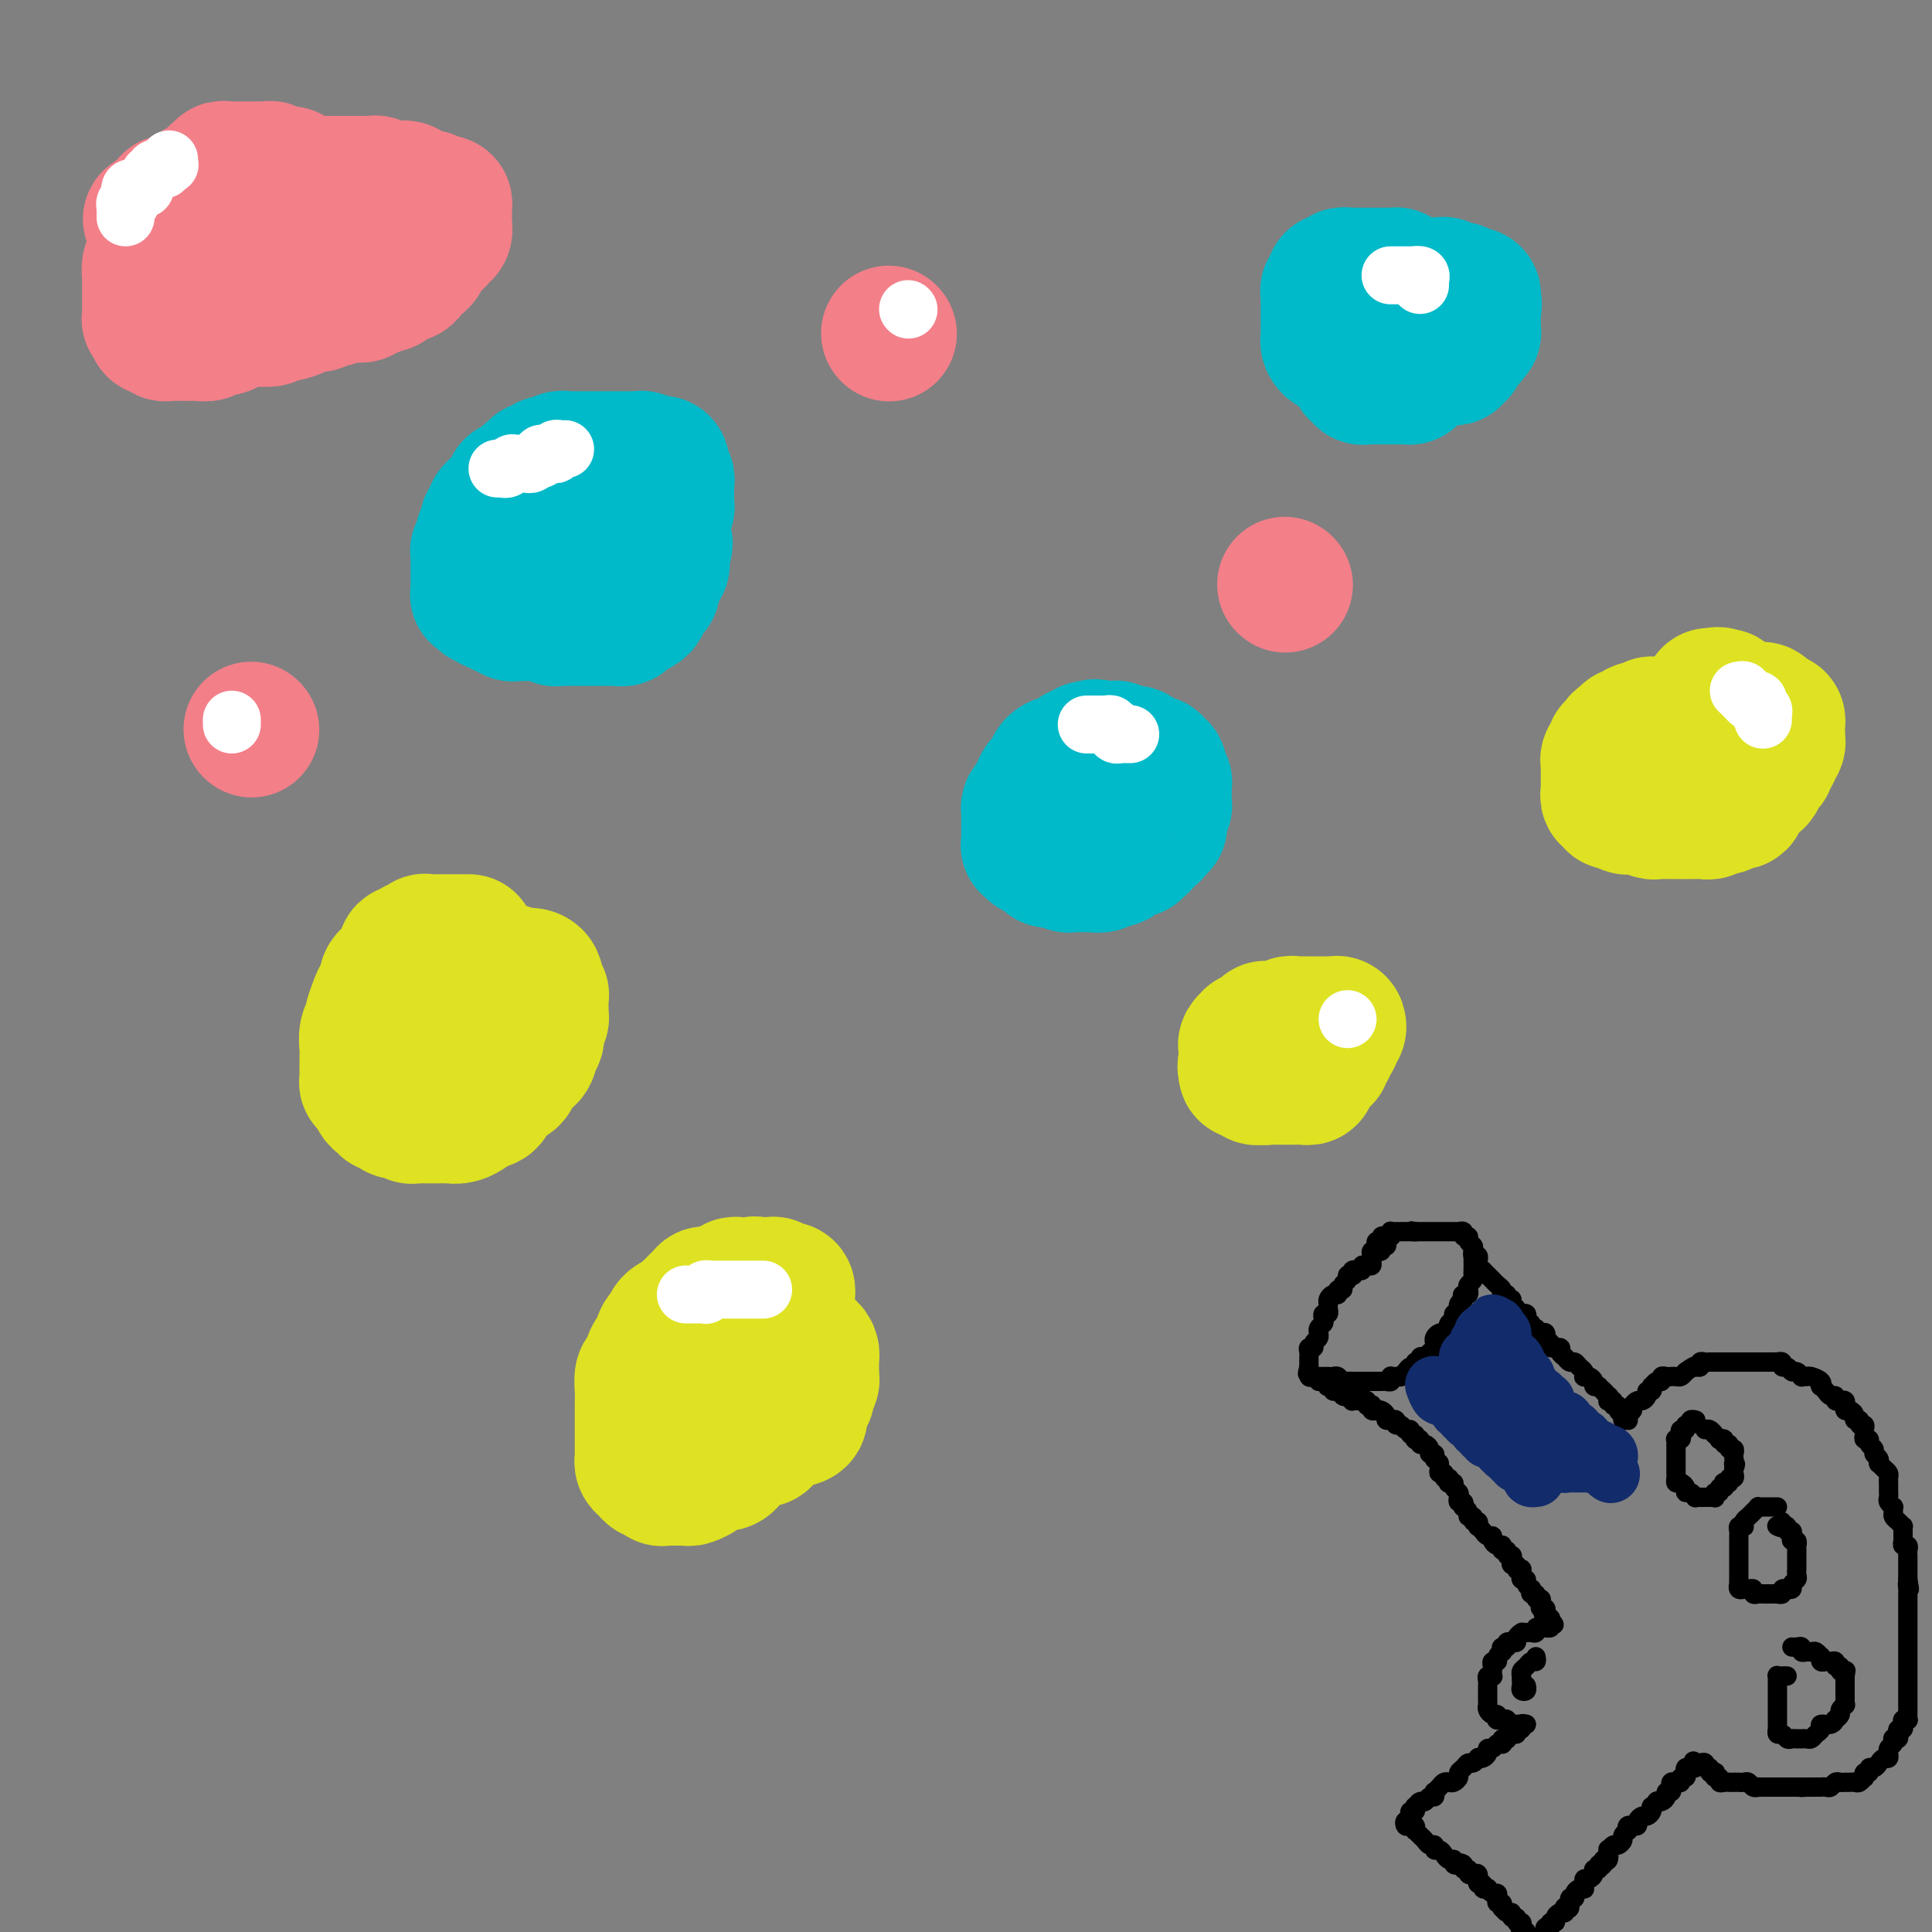 <svg viewBox='0 0 400 400' version='1.1' xmlns='http://www.w3.org/2000/svg' xmlns:xlink='http://www.w3.org/1999/xlink'><rect x="0" y="0" width="400" height="400" fill="#808080" stroke="none"/><g fill='none' stroke='#000000' stroke-width='4' stroke-linecap='round' stroke-linejoin='round'><path d='M288,255c0.111,0.444 0.222,0.889 0,1c-0.222,0.111 -0.776,-0.110 -1,0c-0.224,0.110 -0.117,0.551 0,1c0.117,0.449 0.242,0.905 0,1c-0.242,0.095 -0.853,-0.172 -1,0c-0.147,0.172 0.171,0.781 0,1c-0.171,0.219 -0.831,0.047 -1,0c-0.169,-0.047 0.151,0.029 0,0c-0.151,-0.029 -0.775,-0.165 -1,0c-0.225,0.165 -0.050,0.632 0,1c0.050,0.368 -0.024,0.638 0,1c0.024,0.362 0.146,0.815 0,1c-0.146,0.185 -0.560,0.102 -1,0c-0.440,-0.102 -0.906,-0.225 -1,0c-0.094,0.225 0.185,0.796 0,1c-0.185,0.204 -0.833,0.041 -1,0c-0.167,-0.041 0.147,0.041 0,0c-0.147,-0.041 -0.756,-0.204 -1,0c-0.244,0.204 -0.122,0.775 0,1c0.122,0.225 0.244,0.103 0,0c-0.244,-0.103 -0.854,-0.186 -1,0c-0.146,0.186 0.172,0.642 0,1c-0.172,0.358 -0.833,0.617 -1,1c-0.167,0.383 0.162,0.890 0,1c-0.162,0.110 -0.814,-0.178 -1,0c-0.186,0.178 0.093,0.821 0,1c-0.093,0.179 -0.560,-0.106 -1,0c-0.440,0.106 -0.854,0.602 -1,1c-0.146,0.398 -0.025,0.698 0,1c0.025,0.302 -0.045,0.606 0,1c0.045,0.394 0.204,0.879 0,1c-0.204,0.121 -0.773,-0.121 -1,0c-0.227,0.121 -0.114,0.606 0,1c0.114,0.394 0.228,0.697 0,1c-0.228,0.303 -0.797,0.606 -1,1c-0.203,0.394 -0.039,0.880 0,1c0.039,0.120 -0.046,-0.126 0,0c0.046,0.126 0.223,0.625 0,1c-0.223,0.375 -0.844,0.626 -1,1c-0.156,0.374 0.154,0.870 0,1c-0.154,0.130 -0.773,-0.106 -1,0c-0.227,0.106 -0.061,0.553 0,1c0.061,0.447 0.016,0.893 0,1c-0.016,0.107 -0.004,-0.125 0,0c0.004,0.125 0.001,0.607 0,1c-0.001,0.393 -0.001,0.696 0,1'/><path d='M271,283c-0.606,2.332 -0.121,1.161 0,1c0.121,-0.161 -0.121,0.689 0,1c0.121,0.311 0.606,0.083 1,0c0.394,-0.083 0.697,-0.022 1,0c0.303,0.022 0.606,0.005 1,0c0.394,-0.005 0.879,0.002 1,0c0.121,-0.002 -0.123,-0.015 0,0c0.123,0.015 0.611,0.057 1,0c0.389,-0.057 0.678,-0.211 1,0c0.322,0.211 0.678,0.789 1,1c0.322,0.211 0.611,0.057 1,0c0.389,-0.057 0.877,-0.015 1,0c0.123,0.015 -0.121,0.004 0,0c0.121,-0.004 0.606,-0.001 1,0c0.394,0.001 0.697,0.000 1,0c0.303,-0.000 0.606,-0.000 1,0c0.394,0.000 0.879,-0.000 1,0c0.121,0.000 -0.121,0.001 0,0c0.121,-0.001 0.607,-0.004 1,0c0.393,0.004 0.693,0.015 1,0c0.307,-0.015 0.621,-0.057 1,0c0.379,0.057 0.824,0.211 1,0c0.176,-0.211 0.085,-0.788 0,-1c-0.085,-0.212 -0.163,-0.060 0,0c0.163,0.060 0.568,0.026 1,0c0.432,-0.026 0.890,-0.044 1,0c0.110,0.044 -0.129,0.151 0,0c0.129,-0.151 0.627,-0.561 1,-1c0.373,-0.439 0.621,-0.906 1,-1c0.379,-0.094 0.889,0.185 1,0c0.111,-0.185 -0.176,-0.833 0,-1c0.176,-0.167 0.817,0.147 1,0c0.183,-0.147 -0.091,-0.756 0,-1c0.091,-0.244 0.546,-0.122 1,0c0.454,0.122 0.906,0.244 1,0c0.094,-0.244 -0.171,-0.853 0,-1c0.171,-0.147 0.777,0.168 1,0c0.223,-0.168 0.062,-0.819 0,-1c-0.062,-0.181 -0.027,0.109 0,0c0.027,-0.109 0.045,-0.618 0,-1c-0.045,-0.382 -0.152,-0.637 0,-1c0.152,-0.363 0.563,-0.832 1,-1c0.437,-0.168 0.901,-0.034 1,0c0.099,0.034 -0.165,-0.032 0,0c0.165,0.032 0.761,0.163 1,0c0.239,-0.163 0.120,-0.618 0,-1c-0.120,-0.382 -0.243,-0.690 0,-1c0.243,-0.310 0.850,-0.622 1,-1c0.150,-0.378 -0.157,-0.822 0,-1c0.157,-0.178 0.777,-0.089 1,0c0.223,0.089 0.050,0.179 0,0c-0.050,-0.179 0.025,-0.625 0,-1c-0.025,-0.375 -0.150,-0.679 0,-1c0.150,-0.321 0.575,-0.661 1,-1'/><path d='M303,269c1.099,-2.079 0.346,-1.278 0,-1c-0.346,0.278 -0.285,0.033 0,0c0.285,-0.033 0.794,0.146 1,0c0.206,-0.146 0.108,-0.618 0,-1c-0.108,-0.382 -0.225,-0.676 0,-1c0.225,-0.324 0.792,-0.678 1,-1c0.208,-0.322 0.056,-0.611 0,-1c-0.056,-0.389 -0.015,-0.877 0,-1c0.015,-0.123 0.004,0.121 0,0c-0.004,-0.121 -0.001,-0.606 0,-1c0.001,-0.394 0.001,-0.697 0,-1c-0.001,-0.303 -0.004,-0.606 0,-1c0.004,-0.394 0.016,-0.880 0,-1c-0.016,-0.120 -0.061,0.127 0,0c0.061,-0.127 0.228,-0.626 0,-1c-0.228,-0.374 -0.849,-0.622 -1,-1c-0.151,-0.378 0.170,-0.886 0,-1c-0.170,-0.114 -0.829,0.166 -1,0c-0.171,-0.166 0.147,-0.776 0,-1c-0.147,-0.224 -0.760,-0.060 -1,0c-0.240,0.060 -0.106,0.016 0,0c0.106,-0.016 0.183,-0.004 0,0c-0.183,0.004 -0.627,0.001 -1,0c-0.373,-0.001 -0.673,-0.000 -1,0c-0.327,0.000 -0.679,0.000 -1,0c-0.321,-0.000 -0.611,-0.000 -1,0c-0.389,0.000 -0.878,0.000 -1,0c-0.122,-0.000 0.122,-0.000 0,0c-0.122,0.000 -0.610,0.000 -1,0c-0.390,-0.000 -0.682,-0.000 -1,0c-0.318,0.000 -0.662,0.000 -1,0c-0.338,-0.000 -0.669,-0.000 -1,0'/><path d='M293,255c-1.654,-0.309 -0.290,-0.083 0,0c0.290,0.083 -0.496,0.022 -1,0c-0.504,-0.022 -0.727,-0.006 -1,0c-0.273,0.006 -0.595,0.001 -1,0c-0.405,-0.001 -0.892,0.004 -1,0c-0.108,-0.004 0.165,-0.015 0,0c-0.165,0.015 -0.766,0.055 -1,0c-0.234,-0.055 -0.100,-0.207 0,0c0.100,0.207 0.167,0.772 0,1c-0.167,0.228 -0.566,0.117 -1,0c-0.434,-0.117 -0.901,-0.241 -1,0c-0.099,0.241 0.169,0.848 0,1c-0.169,0.152 -0.776,-0.151 -1,0c-0.224,0.151 -0.064,0.758 0,1c0.064,0.242 0.032,0.121 0,0'/><path d='M273,286c0.312,0.030 0.623,0.059 1,0c0.377,-0.059 0.818,-0.208 1,0c0.182,0.208 0.104,0.773 0,1c-0.104,0.227 -0.235,0.117 0,0c0.235,-0.117 0.836,-0.241 1,0c0.164,0.241 -0.110,0.848 0,1c0.110,0.152 0.604,-0.152 1,0c0.396,0.152 0.694,0.759 1,1c0.306,0.241 0.621,0.117 1,0c0.379,-0.117 0.822,-0.227 1,0c0.178,0.227 0.090,0.792 0,1c-0.090,0.208 -0.183,0.059 0,0c0.183,-0.059 0.641,-0.030 1,0c0.359,0.030 0.618,0.060 1,0c0.382,-0.060 0.886,-0.208 1,0c0.114,0.208 -0.163,0.774 0,1c0.163,0.226 0.764,0.112 1,0c0.236,-0.112 0.106,-0.223 0,0c-0.106,0.223 -0.187,0.782 0,1c0.187,0.218 0.642,0.097 1,0c0.358,-0.097 0.618,-0.170 1,0c0.382,0.170 0.886,0.582 1,1c0.114,0.418 -0.162,0.843 0,1c0.162,0.157 0.760,0.046 1,0c0.240,-0.046 0.120,-0.028 0,0c-0.120,0.028 -0.240,0.064 0,0c0.240,-0.064 0.839,-0.228 1,0c0.161,0.228 -0.115,0.850 0,1c0.115,0.150 0.623,-0.171 1,0c0.377,0.171 0.623,0.834 1,1c0.377,0.166 0.886,-0.166 1,0c0.114,0.166 -0.167,0.829 0,1c0.167,0.171 0.781,-0.151 1,0c0.219,0.151 0.044,0.777 0,1c-0.044,0.223 0.043,0.045 0,0c-0.043,-0.045 -0.218,0.043 0,0c0.218,-0.043 0.828,-0.218 1,0c0.172,0.218 -0.094,0.828 0,1c0.094,0.172 0.547,-0.094 1,0c0.453,0.094 0.906,0.547 1,1c0.094,0.453 -0.171,0.906 0,1c0.171,0.094 0.778,-0.171 1,0c0.222,0.171 0.060,0.777 0,1c-0.060,0.223 -0.017,0.064 0,0c0.017,-0.064 0.009,-0.032 0,0'/><path d='M305,258c0.031,0.301 0.061,0.602 0,1c-0.061,0.398 -0.214,0.894 0,1c0.214,0.106 0.793,-0.178 1,0c0.207,0.178 0.041,0.817 0,1c-0.041,0.183 0.045,-0.092 0,0c-0.045,0.092 -0.219,0.549 0,1c0.219,0.451 0.832,0.894 1,1c0.168,0.106 -0.109,-0.127 0,0c0.109,0.127 0.603,0.612 1,1c0.397,0.388 0.695,0.678 1,1c0.305,0.322 0.617,0.675 1,1c0.383,0.325 0.839,0.622 1,1c0.161,0.378 0.028,0.837 0,1c-0.028,0.163 0.049,0.029 0,0c-0.049,-0.029 -0.224,0.048 0,0c0.224,-0.048 0.849,-0.220 1,0c0.151,0.220 -0.171,0.833 0,1c0.171,0.167 0.834,-0.113 1,0c0.166,0.113 -0.166,0.619 0,1c0.166,0.381 0.828,0.638 1,1c0.172,0.362 -0.146,0.828 0,1c0.146,0.172 0.757,0.049 1,0c0.243,-0.049 0.116,-0.023 0,0c-0.116,0.023 -0.223,0.044 0,0c0.223,-0.044 0.777,-0.151 1,0c0.223,0.151 0.116,0.561 0,1c-0.116,0.439 -0.242,0.906 0,1c0.242,0.094 0.852,-0.185 1,0c0.148,0.185 -0.167,0.833 0,1c0.167,0.167 0.815,-0.147 1,0c0.185,0.147 -0.094,0.756 0,1c0.094,0.244 0.560,0.122 1,0c0.440,-0.122 0.854,-0.244 1,0c0.146,0.244 0.023,0.854 0,1c-0.023,0.146 0.054,-0.172 0,0c-0.054,0.172 -0.240,0.833 0,1c0.240,0.167 0.905,-0.162 1,0c0.095,0.162 -0.381,0.814 0,1c0.381,0.186 1.618,-0.095 2,0c0.382,0.095 -0.091,0.565 0,1c0.091,0.435 0.745,0.834 1,1c0.255,0.166 0.109,0.100 0,0c-0.109,-0.100 -0.183,-0.234 0,0c0.183,0.234 0.624,0.837 1,1c0.376,0.163 0.689,-0.114 1,0c0.311,0.114 0.622,0.618 1,1c0.378,0.382 0.823,0.641 1,1c0.177,0.359 0.085,0.818 0,1c-0.085,0.182 -0.164,0.087 0,0c0.164,-0.087 0.570,-0.168 1,0c0.430,0.168 0.885,0.584 1,1c0.115,0.416 -0.110,0.833 0,1c0.110,0.167 0.555,0.083 1,0'/><path d='M331,287c4.188,4.648 1.657,1.767 1,1c-0.657,-0.767 0.560,0.578 1,1c0.440,0.422 0.103,-0.079 0,0c-0.103,0.079 0.029,0.738 0,1c-0.029,0.262 -0.219,0.126 0,0c0.219,-0.126 0.847,-0.241 1,0c0.153,0.241 -0.170,0.839 0,1c0.170,0.161 0.834,-0.115 1,0c0.166,0.115 -0.165,0.620 0,1c0.165,0.380 0.828,0.635 1,1c0.172,0.365 -0.146,0.841 0,1c0.146,0.159 0.756,0.001 1,0c0.244,-0.001 0.121,0.153 0,0c-0.121,-0.153 -0.240,-0.615 0,-1c0.240,-0.385 0.839,-0.694 1,-1c0.161,-0.306 -0.115,-0.608 0,-1c0.115,-0.392 0.623,-0.875 1,-1c0.377,-0.125 0.623,0.106 1,0c0.377,-0.106 0.885,-0.549 1,-1c0.115,-0.451 -0.163,-0.909 0,-1c0.163,-0.091 0.766,0.187 1,0c0.234,-0.187 0.101,-0.838 0,-1c-0.101,-0.162 -0.168,0.167 0,0c0.168,-0.167 0.571,-0.829 1,-1c0.429,-0.171 0.885,0.150 1,0c0.115,-0.150 -0.110,-0.773 0,-1c0.110,-0.227 0.554,-0.060 1,0c0.446,0.060 0.893,0.013 1,0c0.107,-0.013 -0.126,0.007 0,0c0.126,-0.007 0.611,-0.040 1,0c0.389,0.040 0.683,0.154 1,0c0.317,-0.154 0.659,-0.577 1,-1'/><path d='M349,284c2.481,-1.769 2.185,-1.192 2,-1c-0.185,0.192 -0.257,-0.001 0,0c0.257,0.001 0.843,0.196 1,0c0.157,-0.196 -0.117,-0.785 0,-1c0.117,-0.215 0.623,-0.058 1,0c0.377,0.058 0.626,0.015 1,0c0.374,-0.015 0.874,-0.004 1,0c0.126,0.004 -0.121,0.001 0,0c0.121,-0.001 0.611,-0.000 1,0c0.389,0.000 0.678,0.000 1,0c0.322,-0.000 0.678,-0.000 1,0c0.322,0.000 0.610,0.000 1,0c0.390,-0.000 0.883,-0.000 1,0c0.117,0.000 -0.141,-0.000 0,0c0.141,0.000 0.682,0.000 1,0c0.318,-0.000 0.414,-0.000 1,0c0.586,0.000 1.662,0.000 2,0c0.338,-0.000 -0.063,-0.000 0,0c0.063,0.000 0.590,0.000 1,0c0.410,-0.000 0.702,-0.001 1,0c0.298,0.001 0.601,0.004 1,0c0.399,-0.004 0.895,-0.016 1,0c0.105,0.016 -0.179,0.061 0,0c0.179,-0.061 0.821,-0.228 1,0c0.179,0.228 -0.106,0.849 0,1c0.106,0.151 0.602,-0.170 1,0c0.398,0.170 0.698,0.830 1,1c0.302,0.170 0.604,-0.151 1,0c0.396,0.151 0.884,0.775 1,1c0.116,0.225 -0.140,0.050 0,0c0.140,-0.050 0.678,0.024 1,0c0.322,-0.024 0.429,-0.147 1,0c0.571,0.147 1.606,0.565 2,1c0.394,0.435 0.148,0.886 0,1c-0.148,0.114 -0.198,-0.109 0,0c0.198,0.109 0.646,0.551 1,1c0.354,0.449 0.616,0.905 1,1c0.384,0.095 0.891,-0.172 1,0c0.109,0.172 -0.181,0.782 0,1c0.181,0.218 0.833,0.043 1,0c0.167,-0.043 -0.152,0.045 0,0c0.152,-0.045 0.776,-0.223 1,0c0.224,0.223 0.050,0.847 0,1c-0.050,0.153 0.024,-0.165 0,0c-0.024,0.165 -0.146,0.814 0,1c0.146,0.186 0.560,-0.090 1,0c0.440,0.090 0.906,0.545 1,1c0.094,0.455 -0.185,0.910 0,1c0.185,0.090 0.835,-0.183 1,0c0.165,0.183 -0.153,0.824 0,1c0.153,0.176 0.777,-0.111 1,0c0.223,0.111 0.045,0.621 0,1c-0.045,0.379 0.045,0.626 0,1c-0.045,0.374 -0.223,0.874 0,1c0.223,0.126 0.848,-0.121 1,0c0.152,0.121 -0.169,0.611 0,1c0.169,0.389 0.829,0.678 1,1c0.171,0.322 -0.148,0.678 0,1c0.148,0.322 0.761,0.611 1,1c0.239,0.389 0.102,0.877 0,1c-0.102,0.123 -0.171,-0.121 0,0c0.171,0.121 0.582,0.606 1,1c0.418,0.394 0.844,0.697 1,1c0.156,0.303 0.042,0.606 0,1c-0.042,0.394 -0.011,0.879 0,1c0.011,0.121 0.002,-0.123 0,0c-0.002,0.123 0.003,0.611 0,1c-0.003,0.389 -0.015,0.678 0,1c0.015,0.322 0.057,0.678 0,1c-0.057,0.322 -0.212,0.611 0,1c0.212,0.389 0.792,0.877 1,1c0.208,0.123 0.046,-0.121 0,0c-0.046,0.121 0.026,0.606 0,1c-0.026,0.394 -0.151,0.697 0,1c0.151,0.303 0.576,0.606 1,1c0.424,0.394 0.846,0.879 1,1c0.154,0.121 0.040,-0.121 0,0c-0.040,0.121 -0.007,0.606 0,1c0.007,0.394 -0.012,0.697 0,1c0.012,0.303 0.056,0.606 0,1c-0.056,0.394 -0.211,0.879 0,1c0.211,0.121 0.789,-0.123 1,0c0.211,0.123 0.057,0.611 0,1c-0.057,0.389 -0.015,0.678 0,1c0.015,0.322 0.004,0.678 0,1c-0.004,0.322 -0.001,0.611 0,1c0.001,0.389 0.000,0.877 0,1c-0.000,0.123 -0.000,-0.121 0,0c0.000,0.121 0.000,0.606 0,1c-0.000,0.394 -0.000,0.697 0,1'/><path d='M395,327c0.619,3.566 0.166,1.480 0,1c-0.166,-0.480 -0.044,0.645 0,1c0.044,0.355 0.012,-0.060 0,0c-0.012,0.060 -0.003,0.593 0,1c0.003,0.407 0.001,0.686 0,1c-0.001,0.314 -0.000,0.661 0,1c0.000,0.339 0.000,0.668 0,1c-0.000,0.332 -0.000,0.667 0,1c0.000,0.333 0.000,0.663 0,1c-0.000,0.337 -0.000,0.681 0,1c0.000,0.319 0.000,0.614 0,1c-0.000,0.386 -0.000,0.864 0,1c0.000,0.136 0.000,-0.069 0,0c-0.000,0.069 -0.000,0.414 0,1c0.000,0.586 0.000,1.414 0,2c-0.000,0.586 -0.000,0.931 0,1c0.000,0.069 0.000,-0.136 0,0c-0.000,0.136 0.000,0.615 0,1c-0.000,0.385 -0.000,0.677 0,1c0.000,0.323 0.000,0.678 0,1c-0.000,0.322 -0.000,0.611 0,1c0.000,0.389 0.000,0.877 0,1c-0.000,0.123 -0.000,-0.121 0,0c0.000,0.121 0.000,0.606 0,1c-0.000,0.394 -0.000,0.697 0,1c0.000,0.303 0.000,0.606 0,1c-0.000,0.394 -0.000,0.879 0,1c0.000,0.121 0.000,-0.123 0,0c-0.000,0.123 -0.000,0.611 0,1c0.000,0.389 0.001,0.679 0,1c-0.001,0.321 -0.004,0.674 0,1c0.004,0.326 0.015,0.626 0,1c-0.015,0.374 -0.056,0.822 0,1c0.056,0.178 0.207,0.085 0,0c-0.207,-0.085 -0.774,-0.164 -1,0c-0.226,0.164 -0.112,0.569 0,1c0.112,0.431 0.223,0.886 0,1c-0.223,0.114 -0.778,-0.114 -1,0c-0.222,0.114 -0.111,0.569 0,1c0.111,0.431 0.222,0.836 0,1c-0.222,0.164 -0.777,0.086 -1,0c-0.223,-0.086 -0.112,-0.182 0,0c0.112,0.182 0.227,0.641 0,1c-0.227,0.359 -0.796,0.617 -1,1c-0.204,0.383 -0.044,0.890 0,1c0.044,0.110 -0.029,-0.177 0,0c0.029,0.177 0.162,0.817 0,1c-0.162,0.183 -0.617,-0.090 -1,0c-0.383,0.090 -0.695,0.545 -1,1c-0.305,0.455 -0.604,0.911 -1,1c-0.396,0.089 -0.890,-0.187 -1,0c-0.110,0.187 0.164,0.839 0,1c-0.164,0.161 -0.765,-0.167 -1,0c-0.235,0.167 -0.104,0.829 0,1c0.104,0.171 0.182,-0.150 0,0c-0.182,0.150 -0.622,0.772 -1,1c-0.378,0.228 -0.693,0.061 -1,0c-0.307,-0.061 -0.607,-0.017 -1,0c-0.393,0.017 -0.879,0.008 -1,0c-0.121,-0.008 0.123,-0.016 0,0c-0.123,0.016 -0.611,0.057 -1,0c-0.389,-0.057 -0.678,-0.211 -1,0c-0.322,0.211 -0.678,0.789 -1,1c-0.322,0.211 -0.611,0.057 -1,0c-0.389,-0.057 -0.878,-0.015 -1,0c-0.122,0.015 0.122,0.004 0,0c-0.122,-0.004 -0.610,-0.001 -1,0c-0.390,0.001 -0.683,0.000 -1,0c-0.317,-0.000 -0.659,-0.000 -1,0'/><path d='M374,370c-1.941,0.155 -1.294,0.041 -1,0c0.294,-0.041 0.234,-0.011 0,0c-0.234,0.011 -0.641,0.003 -1,0c-0.359,-0.003 -0.670,-0.001 -1,0c-0.330,0.001 -0.680,0.000 -1,0c-0.320,-0.000 -0.611,-0.000 -1,0c-0.389,0.000 -0.878,-0.000 -1,0c-0.122,0.000 0.121,0.000 0,0c-0.121,-0.000 -0.606,-0.000 -1,0c-0.394,0.000 -0.697,0.001 -1,0c-0.303,-0.001 -0.606,-0.004 -1,0c-0.394,0.004 -0.879,0.015 -1,0c-0.121,-0.015 0.122,-0.057 0,0c-0.122,0.057 -0.607,0.211 -1,0c-0.393,-0.211 -0.693,-0.789 -1,-1c-0.307,-0.211 -0.621,-0.057 -1,0c-0.379,0.057 -0.823,0.015 -1,0c-0.177,-0.015 -0.089,-0.004 0,0c0.089,0.004 0.177,0.002 0,0c-0.177,-0.002 -0.621,-0.005 -1,0c-0.379,0.005 -0.694,0.016 -1,0c-0.306,-0.016 -0.604,-0.061 -1,0c-0.396,0.061 -0.890,0.226 -1,0c-0.110,-0.226 0.163,-0.844 0,-1c-0.163,-0.156 -0.760,0.150 -1,0c-0.240,-0.150 -0.121,-0.757 0,-1c0.121,-0.243 0.243,-0.121 0,0c-0.243,0.121 -0.853,0.243 -1,0c-0.147,-0.243 0.168,-0.850 0,-1c-0.168,-0.150 -0.818,0.156 -1,0c-0.182,-0.156 0.105,-0.773 0,-1c-0.105,-0.227 -0.601,-0.065 -1,0c-0.399,0.065 -0.699,0.032 -1,0'/><path d='M351,365c-0.785,-0.679 -0.249,-0.375 0,0c0.249,0.375 0.211,0.823 0,1c-0.211,0.177 -0.597,0.085 -1,0c-0.403,-0.085 -0.825,-0.163 -1,0c-0.175,0.163 -0.102,0.566 0,1c0.102,0.434 0.234,0.900 0,1c-0.234,0.100 -0.833,-0.167 -1,0c-0.167,0.167 0.100,0.767 0,1c-0.100,0.233 -0.567,0.100 -1,0c-0.433,-0.100 -0.833,-0.168 -1,0c-0.167,0.168 -0.100,0.570 0,1c0.100,0.430 0.233,0.886 0,1c-0.233,0.114 -0.832,-0.114 -1,0c-0.168,0.114 0.095,0.570 0,1c-0.095,0.430 -0.547,0.832 -1,1c-0.453,0.168 -0.905,0.100 -1,0c-0.095,-0.100 0.168,-0.233 0,0c-0.168,0.233 -0.766,0.832 -1,1c-0.234,0.168 -0.105,-0.096 0,0c0.105,0.096 0.187,0.551 0,1c-0.187,0.449 -0.643,0.891 -1,1c-0.357,0.109 -0.617,-0.114 -1,0c-0.383,0.114 -0.891,0.565 -1,1c-0.109,0.435 0.181,0.853 0,1c-0.181,0.147 -0.832,0.025 -1,0c-0.168,-0.025 0.147,0.049 0,0c-0.147,-0.049 -0.757,-0.221 -1,0c-0.243,0.221 -0.121,0.834 0,1c0.121,0.166 0.240,-0.114 0,0c-0.240,0.114 -0.839,0.623 -1,1c-0.161,0.377 0.114,0.621 0,1c-0.114,0.379 -0.618,0.894 -1,1c-0.382,0.106 -0.641,-0.195 -1,0c-0.359,0.195 -0.818,0.887 -1,1c-0.182,0.113 -0.087,-0.354 0,0c0.087,0.354 0.168,1.530 0,2c-0.168,0.470 -0.584,0.235 -1,0'/><path d='M332,385c-2.874,3.338 -0.559,1.682 0,1c0.559,-0.682 -0.638,-0.389 -1,0c-0.362,0.389 0.109,0.874 0,1c-0.109,0.126 -0.800,-0.107 -1,0c-0.200,0.107 0.090,0.554 0,1c-0.090,0.446 -0.559,0.890 -1,1c-0.441,0.110 -0.853,-0.115 -1,0c-0.147,0.115 -0.029,0.569 0,1c0.029,0.431 -0.030,0.838 0,1c0.030,0.162 0.147,0.080 0,0c-0.147,-0.080 -0.560,-0.158 -1,0c-0.440,0.158 -0.906,0.550 -1,1c-0.094,0.450 0.185,0.957 0,1c-0.185,0.043 -0.833,-0.377 -1,0c-0.167,0.377 0.149,1.550 0,2c-0.149,0.450 -0.762,0.176 -1,0c-0.238,-0.176 -0.101,-0.253 0,0c0.101,0.253 0.167,0.837 0,1c-0.167,0.163 -0.565,-0.096 -1,0c-0.435,0.096 -0.905,0.547 -1,1c-0.095,0.453 0.184,0.909 0,1c-0.184,0.091 -0.833,-0.182 -1,0c-0.167,0.182 0.147,0.818 0,1c-0.147,0.182 -0.756,-0.091 -1,0c-0.244,0.091 -0.122,0.545 0,1'/><path d='M298,303c-0.009,-0.081 -0.017,-0.161 0,0c0.017,0.161 0.061,0.564 0,1c-0.061,0.436 -0.226,0.905 0,1c0.226,0.095 0.844,-0.185 1,0c0.156,0.185 -0.150,0.833 0,1c0.150,0.167 0.757,-0.149 1,0c0.243,0.149 0.121,0.761 0,1c-0.121,0.239 -0.242,0.105 0,0c0.242,-0.105 0.849,-0.182 1,0c0.151,0.182 -0.152,0.622 0,1c0.152,0.378 0.759,0.694 1,1c0.241,0.306 0.116,0.603 0,1c-0.116,0.397 -0.223,0.894 0,1c0.223,0.106 0.777,-0.178 1,0c0.223,0.178 0.116,0.817 0,1c-0.116,0.183 -0.242,-0.091 0,0c0.242,0.091 0.853,0.545 1,1c0.147,0.455 -0.171,0.910 0,1c0.171,0.090 0.830,-0.187 1,0c0.170,0.187 -0.147,0.837 0,1c0.147,0.163 0.760,-0.163 1,0c0.240,0.163 0.107,0.813 0,1c-0.107,0.187 -0.187,-0.091 0,0c0.187,0.091 0.641,0.550 1,1c0.359,0.450 0.622,0.891 1,1c0.378,0.109 0.872,-0.114 1,0c0.128,0.114 -0.109,0.565 0,1c0.109,0.435 0.564,0.853 1,1c0.436,0.147 0.853,0.024 1,0c0.147,-0.024 0.024,0.050 0,0c-0.024,-0.050 0.050,-0.224 0,0c-0.050,0.224 -0.223,0.847 0,1c0.223,0.153 0.843,-0.165 1,0c0.157,0.165 -0.150,0.814 0,1c0.150,0.186 0.757,-0.090 1,0c0.243,0.090 0.121,0.546 0,1c-0.121,0.454 -0.243,0.905 0,1c0.243,0.095 0.850,-0.167 1,0c0.150,0.167 -0.156,0.762 0,1c0.156,0.238 0.773,0.120 1,0c0.227,-0.120 0.065,-0.243 0,0c-0.065,0.243 -0.032,0.852 0,1c0.032,0.148 0.065,-0.167 0,0c-0.065,0.167 -0.227,0.814 0,1c0.227,0.186 0.844,-0.090 1,0c0.156,0.090 -0.150,0.545 0,1c0.150,0.455 0.757,0.911 1,1c0.243,0.089 0.121,-0.187 0,0c-0.121,0.187 -0.242,0.837 0,1c0.242,0.163 0.849,-0.163 1,0c0.151,0.163 -0.152,0.813 0,1c0.152,0.187 0.759,-0.090 1,0c0.241,0.090 0.117,0.546 0,1c-0.117,0.454 -0.227,0.905 0,1c0.227,0.095 0.792,-0.167 1,0c0.208,0.167 0.059,0.762 0,1c-0.059,0.238 -0.030,0.119 0,0'/><path d='M320,334c3.420,4.732 0.970,1.061 0,0c-0.970,-1.061 -0.460,0.486 0,1c0.460,0.514 0.870,-0.006 1,0c0.130,0.006 -0.020,0.538 0,1c0.020,0.462 0.212,0.855 0,1c-0.212,0.145 -0.826,0.043 -1,0c-0.174,-0.043 0.094,-0.026 0,0c-0.094,0.026 -0.550,0.059 -1,0c-0.450,-0.059 -0.895,-0.212 -1,0c-0.105,0.212 0.129,0.789 0,1c-0.129,0.211 -0.622,0.056 -1,0c-0.378,-0.056 -0.641,-0.012 -1,0c-0.359,0.012 -0.813,-0.007 -1,0c-0.187,0.007 -0.105,0.041 0,0c0.105,-0.041 0.235,-0.155 0,0c-0.235,0.155 -0.834,0.580 -1,1c-0.166,0.420 0.100,0.834 0,1c-0.100,0.166 -0.565,0.083 -1,0c-0.435,-0.083 -0.838,-0.167 -1,0c-0.162,0.167 -0.081,0.583 0,1'/><path d='M312,341c-1.614,0.555 -1.149,-0.058 -1,0c0.149,0.058 -0.016,0.785 0,1c0.016,0.215 0.215,-0.083 0,0c-0.215,0.083 -0.842,0.547 -1,1c-0.158,0.453 0.154,0.896 0,1c-0.154,0.104 -0.772,-0.130 -1,0c-0.228,0.130 -0.065,0.622 0,1c0.065,0.378 0.031,0.640 0,1c-0.031,0.360 -0.061,0.817 0,1c0.061,0.183 0.212,0.090 0,0c-0.212,-0.090 -0.789,-0.178 -1,0c-0.211,0.178 -0.057,0.621 0,1c0.057,0.379 0.015,0.693 0,1c-0.015,0.307 -0.004,0.607 0,1c0.004,0.393 0.000,0.878 0,1c-0.000,0.122 0.003,-0.121 0,0c-0.003,0.121 -0.011,0.606 0,1c0.011,0.394 0.042,0.698 0,1c-0.042,0.302 -0.156,0.603 0,1c0.156,0.397 0.582,0.891 1,1c0.418,0.109 0.829,-0.167 1,0c0.171,0.167 0.102,0.776 0,1c-0.102,0.224 -0.238,0.064 0,0c0.238,-0.064 0.852,-0.031 1,0c0.148,0.031 -0.168,0.061 0,0c0.168,-0.061 0.820,-0.212 1,0c0.180,0.212 -0.110,0.789 0,1c0.110,0.211 0.622,0.057 1,0c0.378,-0.057 0.623,-0.015 1,0c0.377,0.015 0.884,0.004 1,0c0.116,-0.004 -0.161,-0.001 0,0c0.161,0.001 0.760,0.000 1,0c0.240,-0.000 0.120,-0.000 0,0'/><path d='M316,357c-0.455,-0.122 -0.909,-0.244 -1,0c-0.091,0.244 0.182,0.854 0,1c-0.182,0.146 -0.818,-0.171 -1,0c-0.182,0.171 0.091,0.829 0,1c-0.091,0.171 -0.546,-0.147 -1,0c-0.454,0.147 -0.905,0.758 -1,1c-0.095,0.242 0.168,0.116 0,0c-0.168,-0.116 -0.766,-0.223 -1,0c-0.234,0.223 -0.105,0.777 0,1c0.105,0.223 0.187,0.115 0,0c-0.187,-0.115 -0.641,-0.237 -1,0c-0.359,0.237 -0.622,0.834 -1,1c-0.378,0.166 -0.871,-0.100 -1,0c-0.129,0.100 0.106,0.567 0,1c-0.106,0.433 -0.553,0.833 -1,1c-0.447,0.167 -0.893,0.100 -1,0c-0.107,-0.100 0.125,-0.234 0,0c-0.125,0.234 -0.607,0.836 -1,1c-0.393,0.164 -0.697,-0.110 -1,0c-0.303,0.110 -0.606,0.604 -1,1c-0.394,0.396 -0.879,0.694 -1,1c-0.121,0.306 0.123,0.621 0,1c-0.123,0.379 -0.611,0.824 -1,1c-0.389,0.176 -0.679,0.085 -1,0c-0.321,-0.085 -0.674,-0.162 -1,0c-0.326,0.162 -0.626,0.564 -1,1c-0.374,0.436 -0.821,0.905 -1,1c-0.179,0.095 -0.089,-0.186 0,0c0.089,0.186 0.178,0.839 0,1c-0.178,0.161 -0.622,-0.168 -1,0c-0.378,0.168 -0.689,0.834 -1,1c-0.311,0.166 -0.623,-0.166 -1,0c-0.377,0.166 -0.819,0.832 -1,1c-0.181,0.168 -0.100,-0.161 0,0c0.100,0.161 0.219,0.813 0,1c-0.219,0.187 -0.777,-0.090 -1,0c-0.223,0.090 -0.109,0.546 0,1c0.109,0.454 0.215,0.905 0,1c-0.215,0.095 -0.751,-0.167 -1,0c-0.249,0.167 -0.211,0.762 0,1c0.211,0.238 0.595,0.119 1,0c0.405,-0.119 0.829,-0.240 1,0c0.171,0.240 0.087,0.839 0,1c-0.087,0.161 -0.177,-0.116 0,0c0.177,0.116 0.621,0.623 1,1c0.379,0.377 0.693,0.622 1,1c0.307,0.378 0.607,0.889 1,1c0.393,0.111 0.878,-0.176 1,0c0.122,0.176 -0.121,0.817 0,1c0.121,0.183 0.606,-0.091 1,0c0.394,0.091 0.698,0.546 1,1c0.302,0.454 0.603,0.906 1,1c0.397,0.094 0.890,-0.171 1,0c0.110,0.171 -0.163,0.777 0,1c0.163,0.223 0.761,0.064 1,0c0.239,-0.064 0.120,-0.032 0,0'/><path d='M302,386c1.636,1.410 0.228,0.434 0,0c-0.228,-0.434 0.726,-0.326 1,0c0.274,0.326 -0.133,0.871 0,1c0.133,0.129 0.806,-0.158 1,0c0.194,0.158 -0.091,0.759 0,1c0.091,0.241 0.559,0.121 1,0c0.441,-0.121 0.854,-0.244 1,0c0.146,0.244 0.024,0.854 0,1c-0.024,0.146 0.050,-0.171 0,0c-0.050,0.171 -0.224,0.829 0,1c0.224,0.171 0.848,-0.146 1,0c0.152,0.146 -0.166,0.756 0,1c0.166,0.244 0.815,0.120 1,0c0.185,-0.120 -0.095,-0.238 0,0c0.095,0.238 0.565,0.833 1,1c0.435,0.167 0.835,-0.095 1,0c0.165,0.095 0.096,0.546 0,1c-0.096,0.454 -0.219,0.910 0,1c0.219,0.090 0.781,-0.187 1,0c0.219,0.187 0.096,0.839 0,1c-0.096,0.161 -0.165,-0.168 0,0c0.165,0.168 0.565,0.834 1,1c0.435,0.166 0.905,-0.166 1,0c0.095,0.166 -0.184,0.832 0,1c0.184,0.168 0.833,-0.161 1,0c0.167,0.161 -0.147,0.813 0,1c0.147,0.187 0.756,-0.089 1,0c0.244,0.089 0.122,0.545 0,1'/><path d='M315,399c2.022,1.978 0.578,0.422 0,0c-0.578,-0.422 -0.289,0.289 0,1'/><path d='M318,343c0.091,0.447 0.182,0.894 0,1c-0.182,0.106 -0.637,-0.130 -1,0c-0.363,0.130 -0.633,0.626 -1,1c-0.367,0.374 -0.830,0.625 -1,1c-0.170,0.375 -0.047,0.875 0,1c0.047,0.125 0.016,-0.123 0,0c-0.016,0.123 -0.018,0.618 0,1c0.018,0.382 0.057,0.652 0,1c-0.057,0.348 -0.211,0.774 0,1c0.211,0.226 0.788,0.253 1,0c0.212,-0.253 0.061,-0.787 0,-1c-0.061,-0.213 -0.030,-0.107 0,0'/><path d='M351,294c-0.033,-0.009 -0.065,-0.017 0,0c0.065,0.017 0.229,0.061 0,0c-0.229,-0.061 -0.850,-0.227 -1,0c-0.150,0.227 0.170,0.848 0,1c-0.170,0.152 -0.829,-0.166 -1,0c-0.171,0.166 0.147,0.815 0,1c-0.147,0.185 -0.757,-0.095 -1,0c-0.243,0.095 -0.118,0.564 0,1c0.118,0.436 0.228,0.838 0,1c-0.228,0.162 -0.793,0.085 -1,0c-0.207,-0.085 -0.055,-0.178 0,0c0.055,0.178 0.015,0.626 0,1c-0.015,0.374 -0.004,0.674 0,1c0.004,0.326 0.001,0.679 0,1c-0.001,0.321 -0.000,0.611 0,1c0.000,0.389 0.000,0.877 0,1c-0.000,0.123 -0.001,-0.121 0,0c0.001,0.121 0.003,0.606 0,1c-0.003,0.394 -0.011,0.697 0,1c0.011,0.303 0.041,0.607 0,1c-0.041,0.393 -0.152,0.875 0,1c0.152,0.125 0.566,-0.106 1,0c0.434,0.106 0.886,0.550 1,1c0.114,0.450 -0.110,0.905 0,1c0.110,0.095 0.554,-0.171 1,0c0.446,0.171 0.893,0.778 1,1c0.107,0.222 -0.125,0.059 0,0c0.125,-0.059 0.608,-0.015 1,0c0.392,0.015 0.692,-0.000 1,0c0.308,0.000 0.622,0.015 1,0c0.378,-0.015 0.818,-0.061 1,0c0.182,0.061 0.105,0.227 0,0c-0.105,-0.227 -0.238,-0.849 0,-1c0.238,-0.151 0.847,0.170 1,0c0.153,-0.170 -0.151,-0.829 0,-1c0.151,-0.171 0.757,0.146 1,0c0.243,-0.146 0.121,-0.756 0,-1c-0.121,-0.244 -0.243,-0.121 0,0c0.243,0.121 0.850,0.240 1,0c0.150,-0.240 -0.156,-0.837 0,-1c0.156,-0.163 0.773,0.110 1,0c0.227,-0.110 0.065,-0.603 0,-1c-0.065,-0.397 -0.032,-0.699 0,-1'/><path d='M359,304c0.619,-1.168 0.167,-1.088 0,-1c-0.167,0.088 -0.049,0.182 0,0c0.049,-0.182 0.028,-0.641 0,-1c-0.028,-0.359 -0.064,-0.617 0,-1c0.064,-0.383 0.229,-0.891 0,-1c-0.229,-0.109 -0.850,0.181 -1,0c-0.150,-0.181 0.171,-0.832 0,-1c-0.171,-0.168 -0.834,0.147 -1,0c-0.166,-0.147 0.167,-0.756 0,-1c-0.167,-0.244 -0.832,-0.122 -1,0c-0.168,0.122 0.162,0.243 0,0c-0.162,-0.243 -0.814,-0.850 -1,-1c-0.186,-0.150 0.094,0.156 0,0c-0.094,-0.156 -0.564,-0.773 -1,-1c-0.436,-0.227 -0.839,-0.065 -1,0c-0.161,0.065 -0.081,0.032 0,0'/><path d='M368,312c-0.331,-0.000 -0.662,-0.001 -1,0c-0.338,0.001 -0.682,0.003 -1,0c-0.318,-0.003 -0.610,-0.012 -1,0c-0.390,0.012 -0.879,0.044 -1,0c-0.121,-0.044 0.125,-0.166 0,0c-0.125,0.166 -0.621,0.619 -1,1c-0.379,0.381 -0.641,0.690 -1,1c-0.359,0.310 -0.814,0.622 -1,1c-0.186,0.378 -0.102,0.822 0,1c0.102,0.178 0.224,0.089 0,0c-0.224,-0.089 -0.792,-0.177 -1,0c-0.208,0.177 -0.056,0.621 0,1c0.056,0.379 0.015,0.694 0,1c-0.015,0.306 -0.004,0.603 0,1c0.004,0.397 0.001,0.894 0,1c-0.001,0.106 -0.000,-0.179 0,0c0.000,0.179 0.000,0.821 0,1c-0.000,0.179 -0.000,-0.106 0,0c0.000,0.106 0.000,0.602 0,1c-0.000,0.398 -0.000,0.698 0,1c0.000,0.302 0.000,0.605 0,1c-0.000,0.395 -0.000,0.880 0,1c0.000,0.120 0.000,-0.127 0,0c-0.000,0.127 -0.001,0.626 0,1c0.001,0.374 0.004,0.622 0,1c-0.004,0.378 -0.016,0.886 0,1c0.016,0.114 0.060,-0.165 0,0c-0.060,0.165 -0.222,0.775 0,1c0.222,0.225 0.829,0.064 1,0c0.171,-0.064 -0.095,-0.031 0,0c0.095,0.031 0.550,0.061 1,0c0.450,-0.061 0.894,-0.212 1,0c0.106,0.212 -0.127,0.789 0,1c0.127,0.211 0.612,0.057 1,0c0.388,-0.057 0.677,-0.015 1,0c0.323,0.015 0.679,0.005 1,0c0.321,-0.005 0.607,-0.005 1,0c0.393,0.005 0.894,0.016 1,0c0.106,-0.016 -0.183,-0.057 0,0c0.183,0.057 0.838,0.212 1,0c0.162,-0.212 -0.168,-0.792 0,-1c0.168,-0.208 0.833,-0.045 1,0c0.167,0.045 -0.166,-0.029 0,0c0.166,0.029 0.829,0.162 1,0c0.171,-0.162 -0.150,-0.617 0,-1c0.150,-0.383 0.772,-0.694 1,-1c0.228,-0.306 0.061,-0.607 0,-1c-0.061,-0.393 -0.016,-0.879 0,-1c0.016,-0.121 0.004,0.123 0,0c-0.004,-0.123 -0.001,-0.611 0,-1c0.001,-0.389 0.000,-0.677 0,-1c-0.000,-0.323 0.001,-0.679 0,-1c-0.001,-0.321 -0.004,-0.607 0,-1c0.004,-0.393 0.015,-0.893 0,-1c-0.015,-0.107 -0.055,0.177 0,0c0.055,-0.177 0.207,-0.817 0,-1c-0.207,-0.183 -0.773,0.091 -1,0c-0.227,-0.091 -0.116,-0.546 0,-1c0.116,-0.454 0.237,-0.905 0,-1c-0.237,-0.095 -0.833,0.167 -1,0c-0.167,-0.167 0.095,-0.762 0,-1c-0.095,-0.238 -0.548,-0.119 -1,0'/><path d='M369,316c-0.250,-1.857 0.125,-0.500 0,0c-0.125,0.500 -0.750,0.143 -1,0c-0.250,-0.143 -0.125,-0.071 0,0'/><path d='M370,347c-0.309,-0.009 -0.619,-0.017 -1,0c-0.381,0.017 -0.834,0.060 -1,0c-0.166,-0.060 -0.044,-0.224 0,0c0.044,0.224 0.012,0.834 0,1c-0.012,0.166 -0.003,-0.114 0,0c0.003,0.114 0.001,0.622 0,1c-0.001,0.378 -0.000,0.626 0,1c0.000,0.374 0.000,0.874 0,1c-0.000,0.126 -0.000,-0.121 0,0c0.000,0.121 0.000,0.611 0,1c-0.000,0.389 -0.000,0.678 0,1c0.000,0.322 0.000,0.677 0,1c-0.000,0.323 -0.000,0.612 0,1c0.000,0.388 0.000,0.873 0,1c-0.000,0.127 -0.001,-0.106 0,0c0.001,0.106 0.003,0.549 0,1c-0.003,0.451 -0.012,0.909 0,1c0.012,0.091 0.045,-0.186 0,0c-0.045,0.186 -0.167,0.834 0,1c0.167,0.166 0.623,-0.152 1,0c0.377,0.152 0.675,0.773 1,1c0.325,0.227 0.679,0.061 1,0c0.321,-0.061 0.611,-0.015 1,0c0.389,0.015 0.877,0.001 1,0c0.123,-0.001 -0.121,0.011 0,0c0.121,-0.011 0.605,-0.046 1,0c0.395,0.046 0.701,0.171 1,0c0.299,-0.171 0.592,-0.638 1,-1c0.408,-0.362 0.931,-0.618 1,-1c0.069,-0.382 -0.317,-0.890 0,-1c0.317,-0.110 1.338,0.178 2,0c0.662,-0.178 0.966,-0.822 1,-1c0.034,-0.178 -0.201,0.111 0,0c0.201,-0.111 0.838,-0.621 1,-1c0.162,-0.379 -0.153,-0.627 0,-1c0.153,-0.373 0.773,-0.870 1,-1c0.227,-0.130 0.061,0.106 0,0c-0.061,-0.106 -0.016,-0.553 0,-1c0.016,-0.447 0.004,-0.893 0,-1c-0.004,-0.107 -0.001,0.125 0,0c0.001,-0.125 0.000,-0.608 0,-1c-0.000,-0.392 -0.000,-0.693 0,-1c0.000,-0.307 0.000,-0.618 0,-1c-0.000,-0.382 -0.000,-0.834 0,-1c0.000,-0.166 0.000,-0.048 0,0c-0.000,0.048 -0.000,0.024 0,0'/><path d='M382,347c0.220,-1.482 0.270,-1.185 0,-1c-0.270,0.185 -0.860,0.260 -1,0c-0.140,-0.260 0.170,-0.855 0,-1c-0.170,-0.145 -0.820,0.158 -1,0c-0.180,-0.158 0.109,-0.779 0,-1c-0.109,-0.221 -0.617,-0.044 -1,0c-0.383,0.044 -0.642,-0.044 -1,0c-0.358,0.044 -0.817,0.222 -1,0c-0.183,-0.222 -0.090,-0.844 0,-1c0.090,-0.156 0.178,0.155 0,0c-0.178,-0.155 -0.621,-0.777 -1,-1c-0.379,-0.223 -0.693,-0.046 -1,0c-0.307,0.046 -0.608,-0.040 -1,0c-0.392,0.040 -0.876,0.207 -1,0c-0.124,-0.207 0.111,-0.787 0,-1c-0.111,-0.213 -0.568,-0.057 -1,0c-0.432,0.057 -0.838,0.016 -1,0c-0.162,-0.016 -0.081,-0.008 0,0'/></g>
<g fill='none' stroke='#00BAC9' stroke-width='28' stroke-linecap='round' stroke-linejoin='round'><path d='M108,103c-0.310,0.032 -0.619,0.065 -1,0c-0.381,-0.065 -0.833,-0.227 -1,0c-0.167,0.227 -0.048,0.845 0,1c0.048,0.155 0.027,-0.152 0,0c-0.027,0.152 -0.059,0.763 0,1c0.059,0.237 0.208,0.101 0,0c-0.208,-0.101 -0.774,-0.168 -1,0c-0.226,0.168 -0.112,0.571 0,1c0.112,0.429 0.222,0.886 0,1c-0.222,0.114 -0.778,-0.114 -1,0c-0.222,0.114 -0.111,0.569 0,1c0.111,0.431 0.222,0.836 0,1c-0.222,0.164 -0.777,0.085 -1,0c-0.223,-0.085 -0.112,-0.178 0,0c0.112,0.178 0.226,0.626 0,1c-0.226,0.374 -0.793,0.675 -1,1c-0.207,0.325 -0.056,0.675 0,1c0.056,0.325 0.015,0.626 0,1c-0.015,0.374 -0.004,0.821 0,1c0.004,0.179 0.001,0.089 0,0c-0.001,-0.089 -0.000,-0.178 0,0c0.000,0.178 0.000,0.621 0,1c-0.000,0.379 -0.000,0.693 0,1c0.000,0.307 0.000,0.607 0,1c-0.000,0.393 -0.000,0.880 0,1c0.000,0.120 0.000,-0.127 0,0c-0.000,0.127 -0.001,0.626 0,1c0.001,0.374 0.003,0.622 0,1c-0.003,0.378 -0.012,0.886 0,1c0.012,0.114 0.044,-0.166 0,0c-0.044,0.166 -0.165,0.776 0,1c0.165,0.224 0.617,0.060 1,0c0.383,-0.060 0.698,-0.016 1,0c0.302,0.016 0.592,0.004 1,0c0.408,-0.004 0.935,-0.001 1,0c0.065,0.001 -0.333,0.000 0,0c0.333,-0.000 1.397,-0.000 2,0c0.603,0.000 0.744,0.000 1,0c0.256,-0.000 0.628,-0.000 1,0'/><path d='M110,122c1.476,-0.001 1.165,-0.004 1,0c-0.165,0.004 -0.185,0.015 0,0c0.185,-0.015 0.575,-0.056 1,0c0.425,0.056 0.885,0.208 1,0c0.115,-0.208 -0.113,-0.778 0,-1c0.113,-0.222 0.569,-0.098 1,0c0.431,0.098 0.836,0.170 1,0c0.164,-0.170 0.086,-0.580 0,-1c-0.086,-0.420 -0.182,-0.848 0,-1c0.182,-0.152 0.640,-0.027 1,0c0.360,0.027 0.622,-0.046 1,0c0.378,0.046 0.872,0.209 1,0c0.128,-0.209 -0.110,-0.791 0,-1c0.110,-0.209 0.568,-0.046 1,0c0.432,0.046 0.838,-0.025 1,0c0.162,0.025 0.081,0.146 0,0c-0.081,-0.146 -0.163,-0.560 0,-1c0.163,-0.440 0.569,-0.906 1,-1c0.431,-0.094 0.885,0.185 1,0c0.115,-0.185 -0.109,-0.832 0,-1c0.109,-0.168 0.550,0.143 1,0c0.450,-0.143 0.909,-0.742 1,-1c0.091,-0.258 -0.186,-0.177 0,0c0.186,0.177 0.833,0.450 1,0c0.167,-0.450 -0.148,-1.622 0,-2c0.148,-0.378 0.758,0.038 1,0c0.242,-0.038 0.118,-0.531 0,-1c-0.118,-0.469 -0.228,-0.913 0,-1c0.228,-0.087 0.793,0.184 1,0c0.207,-0.184 0.055,-0.823 0,-1c-0.055,-0.177 -0.015,0.106 0,0c0.015,-0.106 0.004,-0.602 0,-1c-0.004,-0.398 -0.001,-0.698 0,-1c0.001,-0.302 0.000,-0.606 0,-1c-0.000,-0.394 -0.000,-0.879 0,-1c0.000,-0.121 0.001,0.121 0,0c-0.001,-0.121 -0.004,-0.607 0,-1c0.004,-0.393 0.016,-0.694 0,-1c-0.016,-0.306 -0.060,-0.618 0,-1c0.060,-0.382 0.222,-0.833 0,-1c-0.222,-0.167 -0.830,-0.049 -1,0c-0.170,0.049 0.098,0.028 0,0c-0.098,-0.028 -0.561,-0.064 -1,0c-0.439,0.064 -0.853,0.227 -1,0c-0.147,-0.227 -0.028,-0.846 0,-1c0.028,-0.154 -0.034,0.155 0,0c0.034,-0.155 0.163,-0.774 0,-1c-0.163,-0.226 -0.617,-0.061 -1,0c-0.383,0.061 -0.694,0.016 -1,0c-0.306,-0.016 -0.608,-0.004 -1,0c-0.392,0.004 -0.875,0.001 -1,0c-0.125,-0.001 0.107,-0.000 0,0c-0.107,0.000 -0.554,0.000 -1,0'/><path d='M119,99c-1.190,-0.691 -0.165,-0.917 0,-1c0.165,-0.083 -0.529,-0.022 -1,0c-0.471,0.022 -0.718,0.006 -1,0c-0.282,-0.006 -0.601,-0.002 -1,0c-0.399,0.002 -0.880,0.001 -1,0c-0.120,-0.001 0.122,-0.001 0,0c-0.122,0.001 -0.606,0.003 -1,0c-0.394,-0.003 -0.697,-0.011 -1,0c-0.303,0.011 -0.607,0.040 -1,0c-0.393,-0.040 -0.875,-0.151 -1,0c-0.125,0.151 0.107,0.562 0,1c-0.107,0.438 -0.553,0.902 -1,1c-0.447,0.098 -0.894,-0.171 -1,0c-0.106,0.171 0.129,0.781 0,1c-0.129,0.219 -0.624,0.048 -1,0c-0.376,-0.048 -0.635,0.028 -1,0c-0.365,-0.028 -0.838,-0.161 -1,0c-0.162,0.161 -0.014,0.617 0,1c0.014,0.383 -0.105,0.694 0,1c0.105,0.306 0.436,0.607 0,1c-0.436,0.393 -1.637,0.879 -2,1c-0.363,0.121 0.113,-0.121 0,0c-0.113,0.121 -0.814,0.607 -1,1c-0.186,0.393 0.142,0.693 0,1c-0.142,0.307 -0.756,0.621 -1,1c-0.244,0.379 -0.118,0.822 0,1c0.118,0.178 0.229,0.089 0,0c-0.229,-0.089 -0.797,-0.179 -1,0c-0.203,0.179 -0.040,0.626 0,1c0.040,0.374 -0.042,0.674 0,1c0.042,0.326 0.207,0.679 0,1c-0.207,0.321 -0.788,0.611 -1,1c-0.212,0.389 -0.057,0.877 0,1c0.057,0.123 0.015,-0.121 0,0c-0.015,0.121 -0.004,0.606 0,1c0.004,0.394 0.001,0.697 0,1c-0.001,0.303 -0.001,0.607 0,1c0.001,0.393 0.003,0.875 0,1c-0.003,0.125 -0.011,-0.106 0,0c0.011,0.106 0.042,0.549 0,1c-0.042,0.451 -0.156,0.909 0,1c0.156,0.091 0.581,-0.186 1,0c0.419,0.186 0.833,0.833 1,1c0.167,0.167 0.086,-0.148 0,0c-0.086,0.148 -0.176,0.757 0,1c0.176,0.243 0.620,0.118 1,0c0.380,-0.118 0.697,-0.229 1,0c0.303,0.229 0.592,0.797 1,1c0.408,0.203 0.935,0.039 1,0c0.065,-0.039 -0.332,0.046 0,0c0.332,-0.046 1.395,-0.223 2,0c0.605,0.223 0.754,0.844 1,1c0.246,0.156 0.589,-0.154 1,0c0.411,0.154 0.888,0.773 1,1c0.112,0.227 -0.143,0.061 0,0c0.143,-0.061 0.682,-0.016 1,0c0.318,0.016 0.414,0.004 1,0c0.586,-0.004 1.663,-0.001 2,0c0.337,0.001 -0.065,0.000 0,0c0.065,-0.000 0.596,-0.000 1,0c0.404,0.000 0.682,0.000 1,0c0.318,-0.000 0.677,-0.000 1,0c0.323,0.000 0.612,0.000 1,0c0.388,-0.000 0.877,-0.000 1,0c0.123,0.000 -0.121,0.000 0,0c0.121,-0.000 0.606,-0.000 1,0c0.394,0.000 0.698,0.001 1,0c0.302,-0.001 0.602,-0.004 1,0c0.398,0.004 0.894,0.015 1,0c0.106,-0.015 -0.179,-0.055 0,0c0.179,0.055 0.823,0.207 1,0c0.177,-0.207 -0.111,-0.772 0,-1c0.111,-0.228 0.621,-0.118 1,0c0.379,0.118 0.627,0.243 1,0c0.373,-0.243 0.870,-0.854 1,-1c0.130,-0.146 -0.106,0.172 0,0c0.106,-0.172 0.554,-0.833 1,-1c0.446,-0.167 0.889,0.162 1,0c0.111,-0.162 -0.110,-0.813 0,-1c0.110,-0.187 0.551,0.090 1,0c0.449,-0.090 0.905,-0.546 1,-1c0.095,-0.454 -0.170,-0.905 0,-1c0.170,-0.095 0.777,0.167 1,0c0.223,-0.167 0.064,-0.762 0,-1c-0.064,-0.238 -0.032,-0.119 0,0'/><path d='M133,118c1.389,-1.039 0.362,-0.138 0,0c-0.362,0.138 -0.058,-0.489 0,-1c0.058,-0.511 -0.129,-0.906 0,-1c0.129,-0.094 0.575,0.112 1,0c0.425,-0.112 0.831,-0.541 1,-1c0.169,-0.459 0.102,-0.949 0,-1c-0.102,-0.051 -0.237,0.336 0,0c0.237,-0.336 0.848,-1.396 1,-2c0.152,-0.604 -0.156,-0.753 0,-1c0.156,-0.247 0.774,-0.591 1,-1c0.226,-0.409 0.060,-0.883 0,-1c-0.060,-0.117 -0.012,0.122 0,0c0.012,-0.122 -0.011,-0.606 0,-1c0.011,-0.394 0.055,-0.697 0,-1c-0.055,-0.303 -0.211,-0.606 0,-1c0.211,-0.394 0.789,-0.879 1,-1c0.211,-0.121 0.057,0.121 0,0c-0.057,-0.121 -0.015,-0.606 0,-1c0.015,-0.394 0.004,-0.697 0,-1c-0.004,-0.303 0.000,-0.606 0,-1c-0.000,-0.394 -0.004,-0.879 0,-1c0.004,-0.121 0.015,0.121 0,0c-0.015,-0.121 -0.057,-0.606 0,-1c0.057,-0.394 0.212,-0.698 0,-1c-0.212,-0.302 -0.793,-0.603 -1,-1c-0.207,-0.397 -0.041,-0.891 0,-1c0.041,-0.109 -0.045,0.167 0,0c0.045,-0.167 0.220,-0.777 0,-1c-0.220,-0.223 -0.833,-0.059 -1,0c-0.167,0.059 0.114,0.012 0,0c-0.114,-0.012 -0.622,0.011 -1,0c-0.378,-0.011 -0.626,-0.055 -1,0c-0.374,0.055 -0.874,0.211 -1,0c-0.126,-0.211 0.121,-0.789 0,-1c-0.121,-0.211 -0.611,-0.057 -1,0c-0.389,0.057 -0.678,0.015 -1,0c-0.322,-0.015 -0.678,-0.004 -1,0c-0.322,0.004 -0.611,0.001 -1,0c-0.389,-0.001 -0.877,-0.000 -1,0c-0.123,0.000 0.121,0.000 0,0c-0.121,-0.000 -0.606,-0.000 -1,0c-0.394,0.000 -0.697,0.000 -1,0c-0.303,-0.000 -0.606,-0.000 -1,0c-0.394,0.000 -0.879,-0.000 -1,0c-0.121,0.000 0.121,0.000 0,0c-0.121,-0.000 -0.606,-0.000 -1,0c-0.394,0.000 -0.697,0.000 -1,0c-0.303,-0.000 -0.606,-0.000 -1,0c-0.394,0.000 -0.879,0.000 -1,0c-0.121,-0.000 0.123,-0.001 0,0c-0.123,0.001 -0.611,0.004 -1,0c-0.389,-0.004 -0.678,-0.015 -1,0c-0.322,0.015 -0.678,0.057 -1,0c-0.322,-0.057 -0.611,-0.212 -1,0c-0.389,0.212 -0.877,0.793 -1,1c-0.123,0.207 0.121,0.040 0,0c-0.121,-0.040 -0.606,0.046 -1,0c-0.394,-0.046 -0.697,-0.223 -1,0c-0.303,0.223 -0.606,0.847 -1,1c-0.394,0.153 -0.879,-0.166 -1,0c-0.121,0.166 0.122,0.818 0,1c-0.122,0.182 -0.610,-0.106 -1,0c-0.390,0.106 -0.682,0.605 -1,1c-0.318,0.395 -0.662,0.684 -1,1c-0.338,0.316 -0.669,0.658 -1,1'/><path d='M107,101c-1.615,0.941 -1.153,0.293 -1,0c0.153,-0.293 -0.001,-0.232 0,0c0.001,0.232 0.159,0.636 0,1c-0.159,0.364 -0.635,0.689 -1,1c-0.365,0.311 -0.619,0.608 -1,1c-0.381,0.392 -0.891,0.879 -1,1c-0.109,0.121 0.181,-0.122 0,0c-0.181,0.122 -0.832,0.610 -1,1c-0.168,0.390 0.147,0.682 0,1c-0.147,0.318 -0.758,0.663 -1,1c-0.242,0.337 -0.116,0.667 0,1c0.116,0.333 0.224,0.667 0,1c-0.224,0.333 -0.778,0.663 -1,1c-0.222,0.337 -0.112,0.682 0,1c0.112,0.318 0.226,0.610 0,1c-0.226,0.390 -0.793,0.878 -1,1c-0.207,0.122 -0.056,-0.121 0,0c0.056,0.121 0.015,0.606 0,1c-0.015,0.394 -0.004,0.697 0,1c0.004,0.303 0.001,0.606 0,1c-0.001,0.394 -0.000,0.879 0,1c0.000,0.121 -0.000,-0.123 0,0c0.000,0.123 0.000,0.611 0,1c-0.000,0.389 -0.001,0.679 0,1c0.001,0.321 0.004,0.674 0,1c-0.004,0.326 -0.016,0.627 0,1c0.016,0.373 0.060,0.818 0,1c-0.060,0.182 -0.222,0.100 0,0c0.222,-0.100 0.830,-0.219 1,0c0.170,0.219 -0.099,0.777 0,1c0.099,0.223 0.565,0.113 1,0c0.435,-0.113 0.838,-0.227 1,0c0.162,0.227 0.081,0.797 0,1c-0.081,0.203 -0.163,0.041 0,0c0.163,-0.041 0.569,0.041 1,0c0.431,-0.041 0.885,-0.203 1,0c0.115,0.203 -0.110,0.772 0,1c0.110,0.228 0.554,0.114 1,0c0.446,-0.114 0.893,-0.227 1,0c0.107,0.227 -0.126,0.793 0,1c0.126,0.207 0.612,0.056 1,0c0.388,-0.056 0.677,-0.015 1,0c0.323,0.015 0.678,0.004 1,0c0.322,-0.004 0.611,-0.001 1,0c0.389,0.001 0.877,-0.001 1,0c0.123,0.001 -0.121,0.004 0,0c0.121,-0.004 0.606,-0.015 1,0c0.394,0.015 0.696,0.057 1,0c0.304,-0.057 0.610,-0.211 1,0c0.390,0.211 0.864,0.789 1,1c0.136,0.211 -0.065,0.057 0,0c0.065,-0.057 0.395,-0.015 1,0c0.605,0.015 1.486,0.004 2,0c0.514,-0.004 0.663,-0.001 1,0c0.337,0.001 0.864,0.000 1,0c0.136,-0.000 -0.117,-0.000 0,0c0.117,0.000 0.605,0.000 1,0c0.395,-0.000 0.697,-0.000 1,0c0.303,0.000 0.606,0.000 1,0c0.394,-0.000 0.879,-0.000 1,0c0.121,0.000 -0.121,0.000 0,0c0.121,-0.000 0.606,-0.000 1,0c0.394,0.000 0.698,0.001 1,0c0.302,-0.001 0.602,-0.004 1,0c0.398,0.004 0.896,0.015 1,0c0.104,-0.015 -0.184,-0.056 0,0c0.184,0.056 0.840,0.208 1,0c0.160,-0.208 -0.178,-0.776 0,-1c0.178,-0.224 0.871,-0.102 1,0c0.129,0.102 -0.305,0.186 0,0c0.305,-0.186 1.349,-0.641 2,-1c0.651,-0.359 0.909,-0.622 1,-1c0.091,-0.378 0.014,-0.871 0,-1c-0.014,-0.129 0.035,0.106 0,0c-0.035,-0.106 -0.154,-0.553 0,-1c0.154,-0.447 0.581,-0.893 1,-1c0.419,-0.107 0.830,0.125 1,0c0.170,-0.125 0.098,-0.607 0,-1c-0.098,-0.393 -0.224,-0.698 0,-1c0.224,-0.302 0.796,-0.602 1,-1c0.204,-0.398 0.041,-0.894 0,-1c-0.041,-0.106 0.042,0.179 0,0c-0.042,-0.179 -0.207,-0.822 0,-1c0.207,-0.178 0.788,0.110 1,0c0.212,-0.110 0.057,-0.617 0,-1c-0.057,-0.383 -0.015,-0.642 0,-1c0.015,-0.358 0.004,-0.817 0,-1c-0.004,-0.183 -0.002,-0.092 0,0'/><path d='M137,114c1.392,-2.345 0.373,-1.207 0,-1c-0.373,0.207 -0.100,-0.518 0,-1c0.100,-0.482 0.027,-0.721 0,-1c-0.027,-0.279 -0.007,-0.600 0,-1c0.007,-0.400 0.002,-0.881 0,-1c-0.002,-0.119 -0.001,0.122 0,0c0.001,-0.122 0.000,-0.607 0,-1c-0.000,-0.393 -0.000,-0.694 0,-1c0.000,-0.306 0.000,-0.618 0,-1c-0.000,-0.382 -0.000,-0.834 0,-1c0.000,-0.166 0.000,-0.048 0,0c-0.000,0.048 -0.000,0.024 0,0'/><path d='M225,158c-0.444,-0.000 -0.889,-0.000 -1,0c-0.111,0.000 0.111,0.000 0,0c-0.111,-0.000 -0.556,-0.000 -1,0c-0.444,0.000 -0.889,0.000 -1,0c-0.111,-0.000 0.111,-0.001 0,0c-0.111,0.001 -0.556,0.003 -1,0c-0.444,-0.003 -0.889,-0.012 -1,0c-0.111,0.012 0.110,0.044 0,0c-0.110,-0.044 -0.550,-0.165 -1,0c-0.450,0.165 -0.908,0.617 -1,1c-0.092,0.383 0.182,0.698 0,1c-0.182,0.302 -0.818,0.592 -1,1c-0.182,0.408 0.092,0.935 0,1c-0.092,0.065 -0.550,-0.333 -1,0c-0.450,0.333 -0.891,1.398 -1,2c-0.109,0.602 0.114,0.742 0,1c-0.114,0.258 -0.567,0.633 -1,1c-0.433,0.367 -0.848,0.724 -1,1c-0.152,0.276 -0.041,0.469 0,1c0.041,0.531 0.011,1.399 0,2c-0.011,0.601 -0.003,0.934 0,1c0.003,0.066 0.001,-0.136 0,0c-0.001,0.136 0.000,0.611 0,1c-0.000,0.389 -0.001,0.693 0,1c0.001,0.307 0.004,0.617 0,1c-0.004,0.383 -0.016,0.839 0,1c0.016,0.161 0.060,0.028 0,0c-0.060,-0.028 -0.224,0.049 0,0c0.224,-0.049 0.834,-0.224 1,0c0.166,0.224 -0.114,0.849 0,1c0.114,0.151 0.622,-0.170 1,0c0.378,0.170 0.626,0.830 1,1c0.374,0.170 0.874,-0.152 1,0c0.126,0.152 -0.121,0.776 0,1c0.121,0.224 0.610,0.046 1,0c0.390,-0.046 0.682,0.040 1,0c0.318,-0.040 0.662,-0.207 1,0c0.338,0.207 0.668,0.788 1,1c0.332,0.212 0.665,0.057 1,0c0.335,-0.057 0.671,-0.014 1,0c0.329,0.014 0.650,-0.000 1,0c0.350,0.000 0.728,0.015 1,0c0.272,-0.015 0.436,-0.061 1,0c0.564,0.061 1.527,0.228 2,0c0.473,-0.228 0.454,-0.850 1,-1c0.546,-0.150 1.656,0.171 2,0c0.344,-0.171 -0.079,-0.834 0,-1c0.079,-0.166 0.662,0.166 1,0c0.338,-0.166 0.433,-0.828 1,-1c0.567,-0.172 1.605,0.147 2,0c0.395,-0.147 0.147,-0.760 0,-1c-0.147,-0.240 -0.193,-0.105 0,0c0.193,0.105 0.625,0.182 1,0c0.375,-0.182 0.693,-0.622 1,-1c0.307,-0.378 0.604,-0.693 1,-1c0.396,-0.307 0.891,-0.607 1,-1c0.109,-0.393 -0.167,-0.878 0,-1c0.167,-0.122 0.776,0.121 1,0c0.224,-0.121 0.064,-0.606 0,-1c-0.064,-0.394 -0.031,-0.697 0,-1c0.031,-0.303 0.061,-0.605 0,-1c-0.061,-0.395 -0.212,-0.883 0,-1c0.212,-0.117 0.789,0.137 1,0c0.211,-0.137 0.058,-0.664 0,-1c-0.058,-0.336 -0.019,-0.482 0,-1c0.019,-0.518 0.019,-1.410 0,-2c-0.019,-0.590 -0.058,-0.880 0,-1c0.058,-0.120 0.211,-0.069 0,0c-0.211,0.069 -0.788,0.158 -1,0c-0.212,-0.158 -0.061,-0.563 0,-1c0.061,-0.437 0.031,-0.905 0,-1c-0.031,-0.095 -0.064,0.185 0,0c0.064,-0.185 0.225,-0.834 0,-1c-0.225,-0.166 -0.835,0.153 -1,0c-0.165,-0.153 0.114,-0.777 0,-1c-0.114,-0.223 -0.623,-0.046 -1,0c-0.377,0.046 -0.623,-0.039 -1,0c-0.377,0.039 -0.884,0.203 -1,0c-0.116,-0.203 0.158,-0.773 0,-1c-0.158,-0.227 -0.749,-0.112 -1,0c-0.251,0.112 -0.162,0.223 0,0c0.162,-0.223 0.398,-0.778 0,-1c-0.398,-0.222 -1.430,-0.112 -2,0c-0.570,0.112 -0.677,0.226 -1,0c-0.323,-0.226 -0.860,-0.793 -1,-1c-0.140,-0.207 0.117,-0.056 0,0c-0.117,0.056 -0.608,0.015 -1,0c-0.392,-0.015 -0.683,-0.004 -1,0c-0.317,0.004 -0.658,0.002 -1,0'/><path d='M228,155c-2.019,-0.772 -1.065,-0.203 -1,0c0.065,0.203 -0.757,0.040 -1,0c-0.243,-0.040 0.094,0.045 0,0c-0.094,-0.045 -0.617,-0.218 -1,0c-0.383,0.218 -0.624,0.828 -1,1c-0.376,0.172 -0.885,-0.095 -1,0c-0.115,0.095 0.165,0.550 0,1c-0.165,0.450 -0.777,0.894 -1,1c-0.223,0.106 -0.059,-0.125 0,0c0.059,0.125 0.012,0.607 0,1c-0.012,0.393 0.011,0.697 0,1c-0.011,0.303 -0.055,0.606 0,1c0.055,0.394 0.211,0.879 0,1c-0.211,0.121 -0.789,-0.123 -1,0c-0.211,0.123 -0.057,0.611 0,1c0.057,0.389 0.015,0.678 0,1c-0.015,0.322 -0.005,0.677 0,1c0.005,0.323 0.005,0.612 0,1c-0.005,0.388 -0.015,0.874 0,1c0.015,0.126 0.056,-0.107 0,0c-0.056,0.107 -0.208,0.554 0,1c0.208,0.446 0.777,0.890 1,1c0.223,0.110 0.101,-0.114 0,0c-0.101,0.114 -0.181,0.566 0,1c0.181,0.434 0.622,0.848 1,1c0.378,0.152 0.693,0.041 1,0c0.307,-0.041 0.607,-0.011 1,0c0.393,0.011 0.880,0.003 1,0c0.120,-0.003 -0.125,0.000 0,0c0.125,-0.000 0.622,-0.003 1,0c0.378,0.003 0.637,0.012 1,0c0.363,-0.012 0.829,-0.044 1,0c0.171,0.044 0.046,0.166 0,0c-0.046,-0.166 -0.012,-0.619 0,-1c0.012,-0.381 0.003,-0.691 0,-1c-0.003,-0.309 -0.001,-0.619 0,-1c0.001,-0.381 0.000,-0.833 0,-1c-0.000,-0.167 -0.000,-0.048 0,0c0.000,0.048 0.000,0.024 0,0'/><path d='M289,58c-0.032,-0.423 -0.064,-0.845 0,-1c0.064,-0.155 0.224,-0.041 0,0c-0.224,0.041 -0.833,0.011 -1,0c-0.167,-0.011 0.109,-0.003 0,0c-0.109,0.003 -0.603,0.001 -1,0c-0.397,-0.001 -0.698,-0.000 -1,0c-0.302,0.000 -0.606,0.000 -1,0c-0.394,-0.000 -0.879,-0.000 -1,0c-0.121,0.000 0.122,-0.000 0,0c-0.122,0.000 -0.607,0.000 -1,0c-0.393,-0.000 -0.693,-0.000 -1,0c-0.307,0.000 -0.621,0.000 -1,0c-0.379,-0.000 -0.824,-0.001 -1,0c-0.176,0.001 -0.085,0.004 0,0c0.085,-0.004 0.164,-0.015 0,0c-0.164,0.015 -0.569,0.056 -1,0c-0.431,-0.056 -0.886,-0.208 -1,0c-0.114,0.208 0.114,0.778 0,1c-0.114,0.222 -0.570,0.097 -1,0c-0.430,-0.097 -0.833,-0.166 -1,0c-0.167,0.166 -0.097,0.566 0,1c0.097,0.434 0.222,0.900 0,1c-0.222,0.100 -0.792,-0.166 -1,0c-0.208,0.166 -0.056,0.766 0,1c0.056,0.234 0.015,0.104 0,0c-0.015,-0.104 -0.004,-0.183 0,0c0.004,0.183 0.001,0.627 0,1c-0.001,0.373 -0.000,0.673 0,1c0.000,0.327 0.000,0.679 0,1c-0.000,0.321 -0.000,0.611 0,1c0.000,0.389 0.000,0.878 0,1c-0.000,0.122 0.000,-0.121 0,0c-0.000,0.121 -0.000,0.607 0,1c0.000,0.393 0.000,0.693 0,1c-0.000,0.307 -0.001,0.621 0,1c0.001,0.379 0.003,0.824 0,1c-0.003,0.176 -0.012,0.085 0,0c0.012,-0.085 0.044,-0.162 0,0c-0.044,0.162 -0.165,0.564 0,1c0.165,0.436 0.618,0.905 1,1c0.382,0.095 0.695,-0.186 1,0c0.305,0.186 0.603,0.838 1,1c0.397,0.162 0.894,-0.167 1,0c0.106,0.167 -0.179,0.829 0,1c0.179,0.171 0.821,-0.150 1,0c0.179,0.150 -0.106,0.772 0,1c0.106,0.228 0.602,0.061 1,0c0.398,-0.061 0.698,-0.016 1,0c0.302,0.016 0.606,0.004 1,0c0.394,-0.004 0.879,-0.001 1,0c0.121,0.001 -0.122,0.000 0,0c0.122,-0.000 0.610,-0.000 1,0c0.390,0.000 0.681,0.000 1,0c0.319,-0.000 0.667,-0.000 1,0c0.333,0.000 0.653,-0.000 1,0c0.347,0.000 0.723,0.000 1,0c0.277,-0.000 0.455,-0.000 1,0c0.545,0.000 1.455,0.001 2,0c0.545,-0.001 0.724,-0.004 1,0c0.276,0.004 0.647,0.015 1,0c0.353,-0.015 0.686,-0.057 1,0c0.314,0.057 0.609,0.211 1,0c0.391,-0.211 0.878,-0.789 1,-1c0.122,-0.211 -0.121,-0.055 0,0c0.121,0.055 0.606,0.011 1,0c0.394,-0.011 0.698,0.012 1,0c0.302,-0.012 0.603,-0.060 1,0c0.397,0.060 0.891,0.227 1,0c0.109,-0.227 -0.168,-0.850 0,-1c0.168,-0.150 0.781,0.171 1,0c0.219,-0.171 0.044,-0.834 0,-1c-0.044,-0.166 0.045,0.165 0,0c-0.045,-0.165 -0.222,-0.828 0,-1c0.222,-0.172 0.843,0.146 1,0c0.157,-0.146 -0.150,-0.756 0,-1c0.150,-0.244 0.758,-0.121 1,0c0.242,0.121 0.117,0.240 0,0c-0.117,-0.240 -0.228,-0.839 0,-1c0.228,-0.161 0.793,0.115 1,0c0.207,-0.115 0.055,-0.622 0,-1c-0.055,-0.378 -0.015,-0.626 0,-1c0.015,-0.374 0.004,-0.873 0,-1c-0.004,-0.127 -0.001,0.120 0,0c0.001,-0.120 0.000,-0.606 0,-1c-0.000,-0.394 -0.000,-0.697 0,-1'/><path d='M305,64c0.467,-1.574 0.135,-1.010 0,-1c-0.135,0.010 -0.074,-0.533 0,-1c0.074,-0.467 0.160,-0.856 0,-1c-0.160,-0.144 -0.565,-0.042 -1,0c-0.435,0.042 -0.900,0.025 -1,0c-0.100,-0.025 0.166,-0.059 0,0c-0.166,0.059 -0.765,0.212 -1,0c-0.235,-0.212 -0.105,-0.788 0,-1c0.105,-0.212 0.187,-0.061 0,0c-0.187,0.061 -0.641,0.030 -1,0c-0.359,-0.030 -0.622,-0.061 -1,0c-0.378,0.061 -0.871,0.212 -1,0c-0.129,-0.212 0.106,-0.789 0,-1c-0.106,-0.211 -0.553,-0.057 -1,0c-0.447,0.057 -0.893,0.015 -1,0c-0.107,-0.015 0.125,-0.004 0,0c-0.125,0.004 -0.607,0.001 -1,0c-0.393,-0.001 -0.697,-0.000 -1,0c-0.303,0.000 -0.606,-0.000 -1,0c-0.394,0.000 -0.879,0.000 -1,0c-0.121,-0.000 0.121,-0.001 0,0c-0.121,0.001 -0.606,0.004 -1,0c-0.394,-0.004 -0.698,-0.016 -1,0c-0.302,0.016 -0.603,0.061 -1,0c-0.397,-0.061 -0.890,-0.226 -1,0c-0.110,0.226 0.164,0.844 0,1c-0.164,0.156 -0.765,-0.150 -1,0c-0.235,0.150 -0.106,0.757 0,1c0.106,0.243 0.187,0.123 0,0c-0.187,-0.123 -0.643,-0.250 -1,0c-0.357,0.250 -0.616,0.876 -1,1c-0.384,0.124 -0.891,-0.255 -1,0c-0.109,0.255 0.182,1.142 0,2c-0.182,0.858 -0.837,1.687 -1,2c-0.163,0.313 0.166,0.111 0,0c-0.166,-0.111 -0.828,-0.132 -1,0c-0.172,0.132 0.146,0.417 0,1c-0.146,0.583 -0.757,1.465 -1,2c-0.243,0.535 -0.118,0.722 0,1c0.118,0.278 0.228,0.648 0,1c-0.228,0.352 -0.793,0.686 -1,1c-0.207,0.314 -0.055,0.609 0,1c0.055,0.391 0.014,0.879 0,1c-0.014,0.121 0.000,-0.126 0,0c-0.000,0.126 -0.015,0.626 0,1c0.015,0.374 0.059,0.622 0,1c-0.059,0.378 -0.222,0.886 0,1c0.222,0.114 0.829,-0.166 1,0c0.171,0.166 -0.095,0.776 0,1c0.095,0.224 0.550,0.060 1,0c0.450,-0.060 0.894,-0.016 1,0c0.106,0.016 -0.125,0.004 0,0c0.125,-0.004 0.607,-0.001 1,0c0.393,0.001 0.697,0.000 1,0c0.303,-0.000 0.606,-0.000 1,0c0.394,0.000 0.879,-0.000 1,0c0.121,0.000 -0.121,0.001 0,0c0.121,-0.001 0.606,-0.003 1,0c0.394,0.003 0.697,0.011 1,0c0.303,-0.011 0.606,-0.041 1,0c0.394,0.041 0.879,0.151 1,0c0.121,-0.151 -0.123,-0.565 0,-1c0.123,-0.435 0.611,-0.890 1,-1c0.389,-0.110 0.678,0.125 1,0c0.322,-0.125 0.678,-0.611 1,-1c0.322,-0.389 0.611,-0.682 1,-1c0.389,-0.318 0.878,-0.663 1,-1c0.122,-0.337 -0.122,-0.668 0,-1c0.122,-0.332 0.611,-0.666 1,-1c0.389,-0.334 0.679,-0.668 1,-1c0.321,-0.332 0.675,-0.663 1,-1c0.325,-0.337 0.623,-0.682 1,-1c0.377,-0.318 0.833,-0.610 1,-1c0.167,-0.390 0.045,-0.878 0,-1c-0.045,-0.122 -0.012,0.122 0,0c0.012,-0.122 0.003,-0.610 0,-1c-0.003,-0.390 -0.001,-0.683 0,-1c0.001,-0.317 0.000,-0.659 0,-1'/><path d='M302,63c1.702,-2.482 0.456,-1.187 0,-1c-0.456,0.187 -0.122,-0.733 0,-1c0.122,-0.267 0.033,0.121 0,0c-0.033,-0.121 -0.009,-0.749 0,-1c0.009,-0.251 0.005,-0.126 0,0'/></g>
<g fill='none' stroke='#DEE222' stroke-width='28' stroke-linecap='round' stroke-linejoin='round'><path d='M148,268c-0.303,-0.006 -0.606,-0.013 -1,0c-0.394,0.013 -0.879,0.045 -1,0c-0.121,-0.045 0.122,-0.167 0,0c-0.122,0.167 -0.609,0.622 -1,1c-0.391,0.378 -0.686,0.677 -1,1c-0.314,0.323 -0.647,0.668 -1,1c-0.353,0.332 -0.724,0.650 -1,1c-0.276,0.350 -0.455,0.732 -1,1c-0.545,0.268 -1.455,0.423 -2,1c-0.545,0.577 -0.723,1.577 -1,2c-0.277,0.423 -0.652,0.268 -1,1c-0.348,0.732 -0.668,2.349 -1,3c-0.332,0.651 -0.678,0.336 -1,1c-0.322,0.664 -0.622,2.309 -1,3c-0.378,0.691 -0.833,0.430 -1,1c-0.167,0.570 -0.045,1.973 0,3c0.045,1.027 0.012,1.680 0,2c-0.012,0.320 -0.003,0.308 0,1c0.003,0.692 0.001,2.087 0,3c-0.001,0.913 -0.000,1.344 0,2c0.000,0.656 -0.001,1.538 0,2c0.001,0.462 0.003,0.505 0,1c-0.003,0.495 -0.012,1.443 0,2c0.012,0.557 0.044,0.723 0,1c-0.044,0.277 -0.166,0.667 0,1c0.166,0.333 0.618,0.611 1,1c0.382,0.389 0.694,0.889 1,1c0.306,0.111 0.607,-0.166 1,0c0.393,0.166 0.878,0.777 1,1c0.122,0.223 -0.118,0.060 0,0c0.118,-0.060 0.594,-0.015 1,0c0.406,0.015 0.743,0.001 1,0c0.257,-0.001 0.435,0.011 1,0c0.565,-0.011 1.516,-0.045 2,0c0.484,0.045 0.500,0.171 1,0c0.500,-0.171 1.483,-0.637 2,-1c0.517,-0.363 0.569,-0.622 1,-1c0.431,-0.378 1.243,-0.875 2,-1c0.757,-0.125 1.461,0.121 2,0c0.539,-0.121 0.914,-0.611 1,-1c0.086,-0.389 -0.117,-0.679 0,-1c0.117,-0.321 0.553,-0.674 1,-1c0.447,-0.326 0.903,-0.625 1,-1c0.097,-0.375 -0.166,-0.825 0,-1c0.166,-0.175 0.763,-0.075 1,0c0.237,0.075 0.116,0.126 0,0c-0.116,-0.126 -0.227,-0.429 0,-1c0.227,-0.571 0.793,-1.408 1,-2c0.207,-0.592 0.055,-0.937 0,-1c-0.055,-0.063 -0.015,0.156 0,0c0.015,-0.156 0.004,-0.686 0,-1c-0.004,-0.314 -0.001,-0.413 0,-1c0.001,-0.587 0.001,-1.662 0,-2c-0.001,-0.338 -0.004,0.059 0,0c0.004,-0.059 0.016,-0.576 0,-1c-0.016,-0.424 -0.060,-0.757 0,-1c0.060,-0.243 0.224,-0.397 0,-1c-0.224,-0.603 -0.834,-1.654 -1,-2c-0.166,-0.346 0.114,0.014 0,0c-0.114,-0.014 -0.622,-0.403 -1,-1c-0.378,-0.597 -0.626,-1.404 -1,-2c-0.374,-0.596 -0.874,-0.982 -1,-1c-0.126,-0.018 0.121,0.331 0,0c-0.121,-0.331 -0.611,-1.341 -1,-2c-0.389,-0.659 -0.679,-0.965 -1,-1c-0.321,-0.035 -0.675,0.201 -1,0c-0.325,-0.201 -0.622,-0.838 -1,-1c-0.378,-0.162 -0.836,0.153 -1,0c-0.164,-0.153 -0.034,-0.773 0,-1c0.034,-0.227 -0.029,-0.061 0,0c0.029,0.061 0.149,0.016 0,0c-0.149,-0.016 -0.566,-0.004 -1,0c-0.434,0.004 -0.886,0.001 -1,0c-0.114,-0.001 0.110,-0.000 0,0c-0.110,0.000 -0.555,0.000 -1,0'/><path d='M143,276c-1.925,-1.199 -1.238,0.304 -1,1c0.238,0.696 0.026,0.584 0,1c-0.026,0.416 0.133,1.359 0,2c-0.133,0.641 -0.558,0.979 -1,1c-0.442,0.021 -0.902,-0.274 -1,0c-0.098,0.274 0.166,1.119 0,2c-0.166,0.881 -0.762,1.799 -1,2c-0.238,0.201 -0.116,-0.315 0,0c0.116,0.315 0.227,1.460 0,2c-0.227,0.540 -0.793,0.473 -1,1c-0.207,0.527 -0.055,1.646 0,2c0.055,0.354 0.014,-0.059 0,0c-0.014,0.059 -0.001,0.590 0,1c0.001,0.410 -0.011,0.698 0,1c0.011,0.302 0.044,0.617 0,1c-0.044,0.383 -0.166,0.835 0,1c0.166,0.165 0.618,0.044 1,0c0.382,-0.044 0.694,-0.012 1,0c0.306,0.012 0.607,0.004 1,0c0.393,-0.004 0.879,-0.004 1,0c0.121,0.004 -0.122,0.011 0,0c0.122,-0.011 0.610,-0.041 1,0c0.390,0.041 0.682,0.152 1,0c0.318,-0.152 0.663,-0.566 1,-1c0.337,-0.434 0.667,-0.889 1,-1c0.333,-0.111 0.668,0.123 1,0c0.332,-0.123 0.661,-0.601 1,-1c0.339,-0.399 0.687,-0.718 1,-1c0.313,-0.282 0.591,-0.526 1,-1c0.409,-0.474 0.951,-1.179 1,-2c0.049,-0.821 -0.394,-1.759 0,-2c0.394,-0.241 1.626,0.216 2,0c0.374,-0.216 -0.110,-1.103 0,-2c0.110,-0.897 0.814,-1.803 1,-2c0.186,-0.197 -0.146,0.316 0,0c0.146,-0.316 0.771,-1.461 1,-2c0.229,-0.539 0.061,-0.473 0,-1c-0.061,-0.527 -0.016,-1.646 0,-2c0.016,-0.354 0.004,0.059 0,0c-0.004,-0.059 -0.001,-0.590 0,-1c0.001,-0.410 0.001,-0.698 0,-1c-0.001,-0.302 -0.003,-0.617 0,-1c0.003,-0.383 0.012,-0.835 0,-1c-0.012,-0.165 -0.044,-0.044 0,0c0.044,0.044 0.165,0.012 0,0c-0.165,-0.012 -0.617,-0.003 -1,0c-0.383,0.003 -0.698,0.001 -1,0c-0.302,-0.001 -0.593,-0.001 -1,0c-0.407,0.001 -0.931,0.004 -1,0c-0.069,-0.004 0.319,-0.016 0,0c-0.319,0.016 -1.343,0.060 -2,0c-0.657,-0.060 -0.946,-0.222 -1,0c-0.054,0.222 0.126,0.829 0,1c-0.126,0.171 -0.560,-0.095 -1,0c-0.440,0.095 -0.888,0.550 -1,1c-0.112,0.450 0.111,0.894 0,1c-0.111,0.106 -0.555,-0.128 -1,0c-0.445,0.128 -0.890,0.617 -1,1c-0.110,0.383 0.114,0.661 0,1c-0.114,0.339 -0.566,0.739 -1,1c-0.434,0.261 -0.848,0.384 -1,1c-0.152,0.616 -0.041,1.724 0,2c0.041,0.276 0.011,-0.281 0,0c-0.011,0.281 -0.003,1.399 0,2c0.003,0.601 -0.000,0.686 0,1c0.000,0.314 0.003,0.858 0,1c-0.003,0.142 -0.012,-0.117 0,0c0.012,0.117 0.045,0.610 0,1c-0.045,0.390 -0.166,0.679 0,1c0.166,0.321 0.621,0.676 1,1c0.379,0.324 0.681,0.616 1,1c0.319,0.384 0.654,0.858 1,1c0.346,0.142 0.704,-0.049 1,0c0.296,0.049 0.530,0.339 1,1c0.470,0.661 1.176,1.694 2,2c0.824,0.306 1.765,-0.114 2,0c0.235,0.114 -0.238,0.763 0,1c0.238,0.237 1.186,0.064 2,0c0.814,-0.064 1.495,-0.017 2,0c0.505,0.017 0.834,0.005 1,0c0.166,-0.005 0.167,-0.001 1,0c0.833,0.001 2.497,0.000 3,0c0.503,-0.000 -0.154,-0.000 0,0c0.154,0.000 1.118,0.000 2,0c0.882,-0.000 1.680,-0.000 2,0c0.320,0.000 0.160,0.000 0,0'/><path d='M164,294c2.564,-0.234 1.475,-1.320 1,-2c-0.475,-0.680 -0.337,-0.956 0,-1c0.337,-0.044 0.874,0.143 1,0c0.126,-0.143 -0.159,-0.615 0,-1c0.159,-0.385 0.760,-0.681 1,-1c0.240,-0.319 0.117,-0.659 0,-1c-0.117,-0.341 -0.227,-0.683 0,-1c0.227,-0.317 0.793,-0.610 1,-1c0.207,-0.390 0.055,-0.878 0,-1c-0.055,-0.122 -0.015,0.121 0,0c0.015,-0.121 0.004,-0.606 0,-1c-0.004,-0.394 -0.000,-0.697 0,-1c0.000,-0.303 -0.003,-0.607 0,-1c0.003,-0.393 0.012,-0.875 0,-1c-0.012,-0.125 -0.045,0.107 0,0c0.045,-0.107 0.167,-0.554 0,-1c-0.167,-0.446 -0.622,-0.890 -1,-1c-0.378,-0.110 -0.679,0.115 -1,0c-0.321,-0.115 -0.663,-0.571 -1,-1c-0.337,-0.429 -0.668,-0.833 -1,-1c-0.332,-0.167 -0.666,-0.097 -1,0c-0.334,0.097 -0.667,0.222 -1,0c-0.333,-0.222 -0.667,-0.792 -1,-1c-0.333,-0.208 -0.666,-0.056 -1,0c-0.334,0.056 -0.667,0.015 -1,0c-0.333,-0.015 -0.664,-0.004 -1,0c-0.336,0.004 -0.678,0.001 -1,0c-0.322,-0.001 -0.625,-0.000 -1,0c-0.375,0.000 -0.821,-0.001 -1,0c-0.179,0.001 -0.090,0.003 0,0c0.090,-0.003 0.183,-0.011 0,0c-0.183,0.011 -0.641,0.040 -1,0c-0.359,-0.040 -0.618,-0.150 -1,0c-0.382,0.150 -0.887,0.561 -1,1c-0.113,0.439 0.166,0.905 0,1c-0.166,0.095 -0.775,-0.181 -1,0c-0.225,0.181 -0.064,0.819 0,1c0.064,0.181 0.032,-0.095 0,0c-0.032,0.095 -0.065,0.561 0,1c0.065,0.439 0.228,0.853 0,1c-0.228,0.147 -0.846,0.028 -1,0c-0.154,-0.028 0.155,0.034 0,0c-0.155,-0.034 -0.774,-0.163 -1,0c-0.226,0.163 -0.061,0.617 0,1c0.061,0.383 0.016,0.694 0,1c-0.016,0.306 -0.004,0.607 0,1c0.004,0.393 0.001,0.879 0,1c-0.001,0.121 0.000,-0.122 0,0c-0.000,0.122 -0.001,0.611 0,1c0.001,0.389 0.004,0.679 0,1c-0.004,0.321 -0.016,0.675 0,1c0.016,0.325 0.061,0.623 0,1c-0.061,0.377 -0.227,0.833 0,1c0.227,0.167 0.848,0.045 1,0c0.152,-0.045 -0.167,-0.012 0,0c0.167,0.012 0.818,0.003 1,0c0.182,-0.003 -0.105,-0.001 0,0c0.105,0.001 0.602,0.000 1,0c0.398,-0.000 0.698,0.001 1,0c0.302,-0.001 0.606,-0.003 1,0c0.394,0.003 0.879,0.012 1,0c0.121,-0.012 -0.123,-0.043 0,0c0.123,0.043 0.611,0.162 1,0c0.389,-0.162 0.677,-0.606 1,-1c0.323,-0.394 0.679,-0.740 1,-1c0.321,-0.260 0.607,-0.435 1,-1c0.393,-0.565 0.894,-1.520 1,-2c0.106,-0.480 -0.183,-0.486 0,-1c0.183,-0.514 0.837,-1.536 1,-2c0.163,-0.464 -0.167,-0.371 0,-1c0.167,-0.629 0.829,-1.982 1,-3c0.171,-1.018 -0.150,-1.702 0,-2c0.150,-0.298 0.772,-0.211 1,-1c0.228,-0.789 0.061,-2.454 0,-3c-0.061,-0.546 -0.017,0.026 0,0c0.017,-0.026 0.005,-0.652 0,-1c-0.005,-0.348 -0.004,-0.419 0,-1c0.004,-0.581 0.012,-1.673 0,-2c-0.012,-0.327 -0.045,0.109 0,0c0.045,-0.109 0.169,-0.765 0,-1c-0.169,-0.235 -0.632,-0.049 -1,0c-0.368,0.049 -0.641,-0.039 -1,0c-0.359,0.039 -0.803,0.207 -1,0c-0.197,-0.207 -0.145,-0.787 0,-1c0.145,-0.213 0.385,-0.057 0,0c-0.385,0.057 -1.396,0.016 -2,0c-0.604,-0.016 -0.802,-0.008 -1,0'/><path d='M157,266c-1.086,-0.310 -0.802,-0.084 -1,0c-0.198,0.084 -0.878,0.025 -1,0c-0.122,-0.025 0.314,-0.017 0,0c-0.314,0.017 -1.380,0.042 -2,0c-0.620,-0.042 -0.796,-0.153 -1,0c-0.204,0.153 -0.436,0.569 -1,1c-0.564,0.431 -1.461,0.876 -2,1c-0.539,0.124 -0.722,-0.074 -1,0c-0.278,0.074 -0.652,0.419 -1,1c-0.348,0.581 -0.671,1.398 -1,2c-0.329,0.602 -0.663,0.987 -1,1c-0.337,0.013 -0.678,-0.348 -1,0c-0.322,0.348 -0.625,1.405 -1,2c-0.375,0.595 -0.821,0.728 -1,1c-0.179,0.272 -0.090,0.684 0,1c0.090,0.316 0.183,0.535 0,1c-0.183,0.465 -0.641,1.176 -1,2c-0.359,0.824 -0.618,1.760 -1,2c-0.382,0.240 -0.887,-0.217 -1,0c-0.113,0.217 0.166,1.109 0,2c-0.166,0.891 -0.777,1.783 -1,2c-0.223,0.217 -0.060,-0.240 0,0c0.060,0.240 0.015,1.178 0,2c-0.015,0.822 0.000,1.529 0,2c-0.000,0.471 -0.015,0.705 0,1c0.015,0.295 0.060,0.651 0,1c-0.060,0.349 -0.224,0.690 0,1c0.224,0.310 0.834,0.590 1,1c0.166,0.410 -0.114,0.951 0,1c0.114,0.049 0.622,-0.394 1,0c0.378,0.394 0.625,1.626 1,2c0.375,0.374 0.879,-0.110 1,0c0.121,0.110 -0.140,0.814 0,1c0.140,0.186 0.682,-0.146 1,0c0.318,0.146 0.413,0.771 1,1c0.587,0.229 1.666,0.061 2,0c0.334,-0.061 -0.078,-0.016 0,0c0.078,0.016 0.647,0.004 1,0c0.353,-0.004 0.490,-0.001 1,0c0.510,0.001 1.394,0.000 2,0c0.606,-0.000 0.936,-0.000 1,0c0.064,0.000 -0.136,0.000 0,0c0.136,-0.000 0.610,-0.000 1,0c0.390,0.000 0.696,-0.000 1,0c0.304,0.000 0.607,0.000 1,0c0.393,-0.000 0.875,-0.000 1,0c0.125,0.000 -0.106,0.001 0,0c0.106,-0.001 0.551,-0.003 1,0c0.449,0.003 0.904,0.013 1,0c0.096,-0.013 -0.166,-0.049 0,0c0.166,0.049 0.762,0.182 1,0c0.238,-0.182 0.120,-0.679 0,-1c-0.120,-0.321 -0.242,-0.467 0,-1c0.242,-0.533 0.850,-1.452 1,-2c0.150,-0.548 -0.156,-0.724 0,-1c0.156,-0.276 0.774,-0.651 1,-1c0.226,-0.349 0.061,-0.671 0,-1c-0.061,-0.329 -0.016,-0.665 0,-1c0.016,-0.335 0.004,-0.668 0,-1c-0.004,-0.332 -0.001,-0.664 0,-1c0.001,-0.336 0.000,-0.678 0,-1c-0.000,-0.322 -0.000,-0.625 0,-1c0.000,-0.375 0.000,-0.821 0,-1c-0.000,-0.179 -0.000,-0.089 0,0'/><path d='M271,213c-0.334,-0.000 -0.668,-0.000 -1,0c-0.332,0.000 -0.663,0.000 -1,0c-0.337,-0.000 -0.682,-0.000 -1,0c-0.318,0.000 -0.610,0.000 -1,0c-0.390,-0.000 -0.878,-0.000 -1,0c-0.122,0.000 0.121,0.000 0,0c-0.121,-0.000 -0.606,-0.001 -1,0c-0.394,0.001 -0.697,0.003 -1,0c-0.303,-0.003 -0.606,-0.011 -1,0c-0.394,0.011 -0.880,0.042 -1,0c-0.120,-0.042 0.127,-0.156 0,0c-0.127,0.156 -0.626,0.581 -1,1c-0.374,0.419 -0.622,0.833 -1,1c-0.378,0.167 -0.886,0.086 -1,0c-0.114,-0.086 0.166,-0.177 0,0c-0.166,0.177 -0.777,0.621 -1,1c-0.223,0.379 -0.059,0.693 0,1c0.059,0.307 0.014,0.608 0,1c-0.014,0.392 0.004,0.875 0,1c-0.004,0.125 -0.030,-0.106 0,0c0.030,0.106 0.116,0.551 0,1c-0.116,0.449 -0.434,0.904 0,1c0.434,0.096 1.619,-0.167 2,0c0.381,0.167 -0.042,0.763 0,1c0.042,0.237 0.550,0.116 1,0c0.450,-0.116 0.842,-0.227 1,0c0.158,0.227 0.084,0.793 0,1c-0.084,0.207 -0.176,0.055 0,0c0.176,-0.055 0.621,-0.015 1,0c0.379,0.015 0.693,0.004 1,0c0.307,-0.004 0.607,-0.001 1,0c0.393,0.001 0.879,0.000 1,0c0.121,-0.000 -0.122,-0.000 0,0c0.122,0.000 0.611,0.001 1,0c0.389,-0.001 0.679,-0.003 1,0c0.321,0.003 0.674,0.012 1,0c0.326,-0.012 0.626,-0.044 1,0c0.374,0.044 0.821,0.166 1,0c0.179,-0.166 0.091,-0.618 0,-1c-0.091,-0.382 -0.183,-0.694 0,-1c0.183,-0.306 0.641,-0.607 1,-1c0.359,-0.393 0.618,-0.880 1,-1c0.382,-0.120 0.886,0.127 1,0c0.114,-0.127 -0.162,-0.626 0,-1c0.162,-0.374 0.761,-0.621 1,-1c0.239,-0.379 0.117,-0.889 0,-1c-0.117,-0.111 -0.228,0.176 0,0c0.228,-0.176 0.797,-0.817 1,-1c0.203,-0.183 0.041,0.091 0,0c-0.041,-0.091 0.039,-0.546 0,-1c-0.039,-0.454 -0.196,-0.906 0,-1c0.196,-0.094 0.747,0.171 1,0c0.253,-0.171 0.209,-0.778 0,-1c-0.209,-0.222 -0.584,-0.060 -1,0c-0.416,0.060 -0.872,0.016 -1,0c-0.128,-0.016 0.073,-0.004 0,0c-0.073,0.004 -0.419,0.001 -1,0c-0.581,-0.001 -1.399,0.000 -2,0c-0.601,-0.000 -0.987,-0.001 -1,0c-0.013,0.001 0.347,0.004 0,0c-0.347,-0.004 -1.402,-0.016 -2,0c-0.598,0.016 -0.737,0.060 -1,0c-0.263,-0.060 -0.648,-0.223 -1,0c-0.352,0.223 -0.672,0.833 -1,1c-0.328,0.167 -0.665,-0.109 -1,0c-0.335,0.109 -0.667,0.603 -1,1c-0.333,0.397 -0.666,0.699 -1,1'/><path d='M263,215c-1.013,0.411 -1.046,-0.061 -1,0c0.046,0.061 0.170,0.656 0,1c-0.170,0.344 -0.633,0.436 -1,1c-0.367,0.564 -0.638,1.600 -1,2c-0.362,0.400 -0.815,0.162 -1,0c-0.185,-0.162 -0.103,-0.250 0,0c0.103,0.250 0.227,0.836 0,1c-0.227,0.164 -0.804,-0.096 -1,0c-0.196,0.096 -0.011,0.548 0,1c0.011,0.452 -0.151,0.906 0,1c0.151,0.094 0.615,-0.171 1,0c0.385,0.171 0.692,0.778 1,1c0.308,0.222 0.619,0.060 1,0c0.381,-0.060 0.833,-0.016 1,0c0.167,0.016 0.048,0.005 0,0c-0.048,-0.005 -0.024,-0.002 0,0'/><path d='M348,152c-0.022,-0.309 -0.044,-0.619 0,-1c0.044,-0.381 0.152,-0.834 0,-1c-0.152,-0.166 -0.566,-0.044 -1,0c-0.434,0.044 -0.890,0.012 -1,0c-0.110,-0.012 0.124,-0.003 0,0c-0.124,0.003 -0.607,-0.000 -1,0c-0.393,0.000 -0.697,0.004 -1,0c-0.303,-0.004 -0.606,-0.015 -1,0c-0.394,0.015 -0.879,0.055 -1,0c-0.121,-0.055 0.123,-0.207 0,0c-0.123,0.207 -0.611,0.772 -1,1c-0.389,0.228 -0.679,0.117 -1,0c-0.321,-0.117 -0.674,-0.241 -1,0c-0.326,0.241 -0.626,0.849 -1,1c-0.374,0.151 -0.822,-0.153 -1,0c-0.178,0.153 -0.085,0.763 0,1c0.085,0.237 0.162,0.101 0,0c-0.162,-0.101 -0.564,-0.168 -1,0c-0.436,0.168 -0.905,0.569 -1,1c-0.095,0.431 0.185,0.890 0,1c-0.185,0.110 -0.834,-0.129 -1,0c-0.166,0.129 0.152,0.627 0,1c-0.152,0.373 -0.773,0.621 -1,1c-0.227,0.379 -0.061,0.889 0,1c0.061,0.111 0.016,-0.178 0,0c-0.016,0.178 -0.004,0.822 0,1c0.004,0.178 0.001,-0.111 0,0c-0.001,0.111 -0.000,0.621 0,1c0.000,0.379 0.000,0.627 0,1c-0.000,0.373 0.000,0.869 0,1c-0.000,0.131 -0.001,-0.105 0,0c0.001,0.105 0.004,0.549 0,1c-0.004,0.451 -0.016,0.909 0,1c0.016,0.091 0.060,-0.186 0,0c-0.060,0.186 -0.224,0.833 0,1c0.224,0.167 0.835,-0.148 1,0c0.165,0.148 -0.115,0.757 0,1c0.115,0.243 0.626,0.118 1,0c0.374,-0.118 0.610,-0.229 1,0c0.390,0.229 0.934,0.797 1,1c0.066,0.203 -0.347,0.040 0,0c0.347,-0.040 1.454,0.042 2,0c0.546,-0.042 0.532,-0.207 1,0c0.468,0.207 1.420,0.788 2,1c0.580,0.212 0.789,0.057 1,0c0.211,-0.057 0.423,-0.015 1,0c0.577,0.015 1.517,0.004 2,0c0.483,-0.004 0.507,-0.001 1,0c0.493,0.001 1.456,0.000 2,0c0.544,-0.000 0.671,-0.000 1,0c0.329,0.000 0.862,0.001 1,0c0.138,-0.001 -0.118,-0.004 0,0c0.118,0.004 0.609,0.015 1,0c0.391,-0.015 0.683,-0.055 1,0c0.317,0.055 0.661,0.207 1,0c0.339,-0.207 0.673,-0.772 1,-1c0.327,-0.228 0.647,-0.121 1,0c0.353,0.121 0.738,0.254 1,0c0.262,-0.254 0.402,-0.894 1,-1c0.598,-0.106 1.653,0.322 2,0c0.347,-0.322 -0.013,-1.396 0,-2c0.013,-0.604 0.398,-0.739 1,-1c0.602,-0.261 1.419,-0.647 2,-1c0.581,-0.353 0.925,-0.672 1,-1c0.075,-0.328 -0.119,-0.665 0,-1c0.119,-0.335 0.553,-0.667 1,-1c0.447,-0.333 0.908,-0.666 1,-1c0.092,-0.334 -0.186,-0.668 0,-1c0.186,-0.332 0.834,-0.663 1,-1c0.166,-0.337 -0.152,-0.682 0,-1c0.152,-0.318 0.773,-0.610 1,-1c0.227,-0.390 0.061,-0.878 0,-1c-0.061,-0.122 -0.016,0.121 0,0c0.016,-0.121 0.001,-0.607 0,-1c-0.001,-0.393 0.010,-0.693 0,-1c-0.010,-0.307 -0.041,-0.621 0,-1c0.041,-0.379 0.155,-0.823 0,-1c-0.155,-0.177 -0.577,-0.089 -1,0'/><path d='M367,149c0.043,-1.018 0.151,-0.062 0,0c-0.151,0.062 -0.562,-0.768 -1,-1c-0.438,-0.232 -0.905,0.134 -1,0c-0.095,-0.134 0.182,-0.768 0,-1c-0.182,-0.232 -0.822,-0.062 -1,0c-0.178,0.062 0.106,0.017 0,0c-0.106,-0.017 -0.602,-0.004 -1,0c-0.398,0.004 -0.698,0.001 -1,0c-0.302,-0.001 -0.606,-0.000 -1,0c-0.394,0.000 -0.879,0.000 -1,0c-0.121,-0.000 0.122,-0.001 0,0c-0.122,0.001 -0.610,0.004 -1,0c-0.390,-0.004 -0.682,-0.016 -1,0c-0.318,0.016 -0.663,0.061 -1,0c-0.337,-0.061 -0.668,-0.226 -1,0c-0.332,0.226 -0.667,0.845 -1,1c-0.333,0.155 -0.664,-0.152 -1,0c-0.336,0.152 -0.677,0.763 -1,1c-0.323,0.237 -0.626,0.101 -1,0c-0.374,-0.101 -0.817,-0.167 -1,0c-0.183,0.167 -0.104,0.565 0,1c0.104,0.435 0.234,0.905 0,1c-0.234,0.095 -0.834,-0.186 -1,0c-0.166,0.186 0.100,0.837 0,1c-0.100,0.163 -0.566,-0.164 -1,0c-0.434,0.164 -0.834,0.817 -1,1c-0.166,0.183 -0.096,-0.105 0,0c0.096,0.105 0.218,0.601 0,1c-0.218,0.399 -0.776,0.699 -1,1c-0.224,0.301 -0.112,0.601 0,1c0.112,0.399 0.225,0.895 0,1c-0.225,0.105 -0.789,-0.182 -1,0c-0.211,0.182 -0.068,0.833 0,1c0.068,0.167 0.060,-0.152 0,0c-0.060,0.152 -0.171,0.774 0,1c0.171,0.226 0.624,0.057 1,0c0.376,-0.057 0.674,-0.001 1,0c0.326,0.001 0.679,-0.054 1,0c0.321,0.054 0.611,0.218 1,0c0.389,-0.218 0.877,-0.818 1,-1c0.123,-0.182 -0.121,0.053 0,0c0.121,-0.053 0.606,-0.394 1,-1c0.394,-0.606 0.698,-1.475 1,-2c0.302,-0.525 0.603,-0.705 1,-1c0.397,-0.295 0.890,-0.705 1,-1c0.110,-0.295 -0.163,-0.474 0,-1c0.163,-0.526 0.762,-1.398 1,-2c0.238,-0.602 0.116,-0.935 0,-1c-0.116,-0.065 -0.227,0.136 0,0c0.227,-0.136 0.793,-0.611 1,-1c0.207,-0.389 0.055,-0.692 0,-1c-0.055,-0.308 -0.015,-0.621 0,-1c0.015,-0.379 0.004,-0.822 0,-1c-0.004,-0.178 -0.002,-0.089 0,0'/><path d='M357,145c0.530,-1.796 -0.646,-0.285 -1,0c-0.354,0.285 0.115,-0.656 0,-1c-0.115,-0.344 -0.814,-0.092 -1,0c-0.186,0.092 0.142,0.025 0,0c-0.142,-0.025 -0.755,-0.007 -1,0c-0.245,0.007 -0.123,0.004 0,0'/><path d='M97,195c0.089,0.000 0.177,0.000 0,0c-0.177,-0.000 -0.621,-0.000 -1,0c-0.379,0.000 -0.693,0.000 -1,0c-0.307,-0.000 -0.607,-0.000 -1,0c-0.393,0.000 -0.879,0.000 -1,0c-0.121,-0.000 0.123,-0.000 0,0c-0.123,0.000 -0.611,0.000 -1,0c-0.389,-0.000 -0.678,-0.001 -1,0c-0.322,0.001 -0.677,0.004 -1,0c-0.323,-0.004 -0.613,-0.016 -1,0c-0.387,0.016 -0.872,0.061 -1,0c-0.128,-0.061 0.102,-0.228 0,0c-0.102,0.228 -0.535,0.850 -1,1c-0.465,0.150 -0.961,-0.170 -1,0c-0.039,0.170 0.379,0.832 0,1c-0.379,0.168 -1.555,-0.159 -2,0c-0.445,0.159 -0.161,0.802 0,1c0.161,0.198 0.197,-0.050 0,0c-0.197,0.050 -0.626,0.399 -1,1c-0.374,0.601 -0.692,1.456 -1,2c-0.308,0.544 -0.607,0.777 -1,1c-0.393,0.223 -0.880,0.434 -1,1c-0.120,0.566 0.126,1.485 0,2c-0.126,0.515 -0.626,0.626 -1,1c-0.374,0.374 -0.622,1.010 -1,2c-0.378,0.990 -0.886,2.335 -1,3c-0.114,0.665 0.166,0.650 0,1c-0.166,0.350 -0.776,1.066 -1,2c-0.224,0.934 -0.060,2.086 0,3c0.060,0.914 0.015,1.589 0,2c-0.015,0.411 -0.001,0.557 0,1c0.001,0.443 -0.011,1.183 0,2c0.011,0.817 0.044,1.711 0,2c-0.044,0.289 -0.166,-0.027 0,0c0.166,0.027 0.619,0.399 1,1c0.381,0.601 0.688,1.433 1,2c0.312,0.567 0.627,0.869 1,1c0.373,0.131 0.803,0.091 1,0c0.197,-0.091 0.161,-0.234 0,0c-0.161,0.234 -0.447,0.846 0,1c0.447,0.154 1.625,-0.151 2,0c0.375,0.151 -0.054,0.758 0,1c0.054,0.242 0.592,0.117 1,0c0.408,-0.117 0.686,-0.228 1,0c0.314,0.228 0.664,0.793 1,1c0.336,0.207 0.657,0.056 1,0c0.343,-0.056 0.707,-0.015 1,0c0.293,0.015 0.515,0.005 1,0c0.485,-0.005 1.233,-0.004 2,0c0.767,0.004 1.554,0.013 2,0c0.446,-0.013 0.552,-0.046 1,0c0.448,0.046 1.237,0.172 2,0c0.763,-0.172 1.500,-0.641 2,-1c0.500,-0.359 0.764,-0.607 1,-1c0.236,-0.393 0.443,-0.932 1,-1c0.557,-0.068 1.463,0.333 2,0c0.537,-0.333 0.704,-1.401 1,-2c0.296,-0.599 0.722,-0.729 1,-1c0.278,-0.271 0.406,-0.684 1,-1c0.594,-0.316 1.652,-0.535 2,-1c0.348,-0.465 -0.013,-1.176 0,-2c0.013,-0.824 0.399,-1.760 1,-2c0.601,-0.240 1.415,0.216 2,0c0.585,-0.216 0.940,-1.105 1,-2c0.060,-0.895 -0.176,-1.798 0,-2c0.176,-0.202 0.765,0.297 1,0c0.235,-0.297 0.115,-1.389 0,-2c-0.115,-0.611 -0.227,-0.741 0,-1c0.227,-0.259 0.793,-0.646 1,-1c0.207,-0.354 0.055,-0.673 0,-1c-0.055,-0.327 -0.014,-0.661 0,-1c0.014,-0.339 -0.000,-0.682 0,-1c0.000,-0.318 0.014,-0.611 0,-1c-0.014,-0.389 -0.056,-0.874 0,-1c0.056,-0.126 0.212,0.107 0,0c-0.212,-0.107 -0.790,-0.554 -1,-1c-0.210,-0.446 -0.050,-0.890 0,-1c0.050,-0.110 -0.010,0.114 0,0c0.010,-0.114 0.091,-0.566 0,-1c-0.091,-0.434 -0.354,-0.849 -1,-1c-0.646,-0.151 -1.675,-0.040 -2,0c-0.325,0.040 0.053,0.007 0,0c-0.053,-0.007 -0.539,0.012 -1,0c-0.461,-0.012 -0.897,-0.056 -1,0c-0.103,0.056 0.127,0.211 0,0c-0.127,-0.211 -0.611,-0.788 -1,-1c-0.389,-0.212 -0.682,-0.061 -1,0c-0.318,0.061 -0.661,0.030 -1,0c-0.339,-0.030 -0.673,-0.061 -1,0c-0.327,0.061 -0.647,0.212 -1,0c-0.353,-0.212 -0.737,-0.789 -1,-1c-0.263,-0.211 -0.403,-0.057 -1,0c-0.597,0.057 -1.652,0.018 -2,0c-0.348,-0.018 0.010,-0.015 0,0c-0.010,0.015 -0.387,0.043 -1,0c-0.613,-0.043 -1.461,-0.155 -2,0c-0.539,0.155 -0.770,0.578 -1,1'/><path d='M93,201c-2.813,-0.374 -0.844,-0.307 0,0c0.844,0.307 0.563,0.856 0,1c-0.563,0.144 -1.409,-0.116 -2,0c-0.591,0.116 -0.929,0.608 -1,1c-0.071,0.392 0.125,0.682 0,1c-0.125,0.318 -0.569,0.663 -1,1c-0.431,0.337 -0.847,0.667 -1,1c-0.153,0.333 -0.041,0.667 0,1c0.041,0.333 0.011,0.663 0,1c-0.011,0.337 -0.003,0.682 0,1c0.003,0.318 0.001,0.610 0,1c-0.001,0.390 -0.000,0.878 0,1c0.000,0.122 -0.000,-0.121 0,0c0.000,0.121 0.000,0.607 0,1c-0.000,0.393 -0.001,0.694 0,1c0.001,0.306 0.004,0.617 0,1c-0.004,0.383 -0.016,0.839 0,1c0.016,0.161 0.060,0.028 0,0c-0.060,-0.028 -0.223,0.049 0,0c0.223,-0.049 0.833,-0.223 1,0c0.167,0.223 -0.109,0.845 0,1c0.109,0.155 0.603,-0.156 1,0c0.397,0.156 0.697,0.778 1,1c0.303,0.222 0.610,0.046 1,0c0.390,-0.046 0.865,0.040 1,0c0.135,-0.040 -0.070,-0.207 0,0c0.070,0.207 0.414,0.788 1,1c0.586,0.212 1.414,0.057 2,0c0.586,-0.057 0.931,-0.014 1,0c0.069,0.014 -0.136,0.001 0,0c0.136,-0.001 0.615,0.011 1,0c0.385,-0.011 0.676,-0.046 1,0c0.324,0.046 0.679,0.172 1,0c0.321,-0.172 0.607,-0.641 1,-1c0.393,-0.359 0.894,-0.607 1,-1c0.106,-0.393 -0.183,-0.931 0,-1c0.183,-0.069 0.838,0.332 1,0c0.162,-0.332 -0.168,-1.399 0,-2c0.168,-0.601 0.833,-0.738 1,-1c0.167,-0.262 -0.166,-0.648 0,-1c0.166,-0.352 0.829,-0.669 1,-1c0.171,-0.331 -0.150,-0.676 0,-1c0.150,-0.324 0.771,-0.626 1,-1c0.229,-0.374 0.065,-0.821 0,-1c-0.065,-0.179 -0.033,-0.089 0,0'/></g>
<g fill='none' stroke='#F37F89' stroke-width='28' stroke-linecap='round' stroke-linejoin='round'><path d='M60,36c-0.331,-0.002 -0.663,-0.004 -1,0c-0.337,0.004 -0.681,0.015 -1,0c-0.319,-0.015 -0.615,-0.057 -1,0c-0.385,0.057 -0.859,0.211 -1,0c-0.141,-0.211 0.050,-0.789 0,-1c-0.050,-0.211 -0.342,-0.057 -1,0c-0.658,0.057 -1.682,0.015 -2,0c-0.318,-0.015 0.070,-0.004 0,0c-0.070,0.004 -0.597,0.001 -1,0c-0.403,-0.001 -0.682,-0.000 -1,0c-0.318,0.000 -0.676,0.000 -1,0c-0.324,-0.000 -0.612,-0.001 -1,0c-0.388,0.001 -0.874,0.004 -1,0c-0.126,-0.004 0.107,-0.016 0,0c-0.107,0.016 -0.554,0.061 -1,0c-0.446,-0.061 -0.889,-0.227 -1,0c-0.111,0.227 0.111,0.848 0,1c-0.111,0.152 -0.554,-0.166 -1,0c-0.446,0.166 -0.894,0.815 -1,1c-0.106,0.185 0.130,-0.095 0,0c-0.130,0.095 -0.627,0.564 -1,1c-0.373,0.436 -0.621,0.837 -1,1c-0.379,0.163 -0.890,0.086 -1,0c-0.110,-0.086 0.179,-0.183 0,0c-0.179,0.183 -0.826,0.645 -1,1c-0.174,0.355 0.126,0.602 0,1c-0.126,0.398 -0.679,0.947 -1,1c-0.321,0.053 -0.412,-0.389 -1,0c-0.588,0.389 -1.673,1.610 -2,2c-0.327,0.390 0.106,-0.050 0,0c-0.106,0.050 -0.750,0.591 -1,1c-0.250,0.409 -0.104,0.686 0,1c0.104,0.314 0.168,0.665 0,1c-0.168,0.335 -0.567,0.653 -1,1c-0.433,0.347 -0.900,0.723 -1,1c-0.100,0.277 0.165,0.454 0,1c-0.165,0.546 -0.762,1.460 -1,2c-0.238,0.540 -0.116,0.704 0,1c0.116,0.296 0.227,0.723 0,1c-0.227,0.277 -0.793,0.403 -1,1c-0.207,0.597 -0.055,1.665 0,2c0.055,0.335 0.015,-0.064 0,0c-0.015,0.064 -0.004,0.591 0,1c0.004,0.409 0.001,0.701 0,1c-0.001,0.299 -0.000,0.605 0,1c0.000,0.395 0.000,0.879 0,1c-0.000,0.121 -0.000,-0.123 0,0c0.000,0.123 0.000,0.611 0,1c-0.000,0.389 -0.001,0.679 0,1c0.001,0.321 0.004,0.674 0,1c-0.004,0.326 -0.015,0.626 0,1c0.015,0.374 0.056,0.822 0,1c-0.056,0.178 -0.208,0.086 0,0c0.208,-0.086 0.778,-0.168 1,0c0.222,0.168 0.097,0.585 0,1c-0.097,0.415 -0.166,0.829 0,1c0.166,0.171 0.565,0.098 1,0c0.435,-0.098 0.904,-0.222 1,0c0.096,0.222 -0.181,0.792 0,1c0.181,0.208 0.821,0.056 1,0c0.179,-0.056 -0.103,-0.015 0,0c0.103,0.015 0.590,0.004 1,0c0.410,-0.004 0.744,0.000 1,0c0.256,-0.000 0.435,-0.004 1,0c0.565,0.004 1.516,0.016 2,0c0.484,-0.016 0.501,-0.060 1,0c0.499,0.060 1.481,0.222 2,0c0.519,-0.222 0.576,-0.830 1,-1c0.424,-0.170 1.214,0.098 2,0c0.786,-0.098 1.566,-0.561 2,-1c0.434,-0.439 0.521,-0.854 1,-1c0.479,-0.146 1.349,-0.024 2,0c0.651,0.024 1.084,-0.049 2,0c0.916,0.049 2.314,0.219 3,0c0.686,-0.219 0.660,-0.828 1,-1c0.340,-0.172 1.046,0.094 2,0c0.954,-0.094 2.156,-0.546 3,-1c0.844,-0.454 1.329,-0.910 2,-1c0.671,-0.090 1.528,0.186 2,0c0.472,-0.186 0.559,-0.835 1,-1c0.441,-0.165 1.236,0.153 2,0c0.764,-0.153 1.495,-0.777 2,-1c0.505,-0.223 0.782,-0.045 1,0c0.218,0.045 0.377,-0.045 1,0c0.623,0.045 1.711,0.223 2,0c0.289,-0.223 -0.221,-0.847 0,-1c0.221,-0.153 1.173,0.165 2,0c0.827,-0.165 1.530,-0.814 2,-1c0.470,-0.186 0.706,0.090 1,0c0.294,-0.090 0.647,-0.545 1,-1'/><path d='M81,58c6.058,-1.941 2.204,-1.292 1,-1c-1.204,0.292 0.242,0.228 1,0c0.758,-0.228 0.830,-0.621 1,-1c0.170,-0.379 0.440,-0.745 1,-1c0.560,-0.255 1.411,-0.401 2,-1c0.589,-0.599 0.914,-1.653 1,-2c0.086,-0.347 -0.069,0.012 0,0c0.069,-0.012 0.362,-0.394 1,-1c0.638,-0.606 1.621,-1.437 2,-2c0.379,-0.563 0.154,-0.857 0,-1c-0.154,-0.143 -0.237,-0.133 0,0c0.237,0.133 0.796,0.390 1,0c0.204,-0.390 0.055,-1.428 0,-2c-0.055,-0.572 -0.014,-0.679 0,-1c0.014,-0.321 0.001,-0.856 0,-1c-0.001,-0.144 0.011,0.105 0,0c-0.011,-0.105 -0.045,-0.563 0,-1c0.045,-0.437 0.171,-0.853 0,-1c-0.171,-0.147 -0.637,-0.026 -1,0c-0.363,0.026 -0.621,-0.045 -1,0c-0.379,0.045 -0.879,0.205 -1,0c-0.121,-0.205 0.137,-0.777 0,-1c-0.137,-0.223 -0.671,-0.098 -1,0c-0.329,0.098 -0.455,0.170 -1,0c-0.545,-0.170 -1.508,-0.582 -2,-1c-0.492,-0.418 -0.513,-0.843 -1,-1c-0.487,-0.157 -1.440,-0.046 -2,0c-0.560,0.046 -0.728,0.026 -1,0c-0.272,-0.026 -0.650,-0.060 -1,0c-0.350,0.060 -0.672,0.212 -1,0c-0.328,-0.212 -0.661,-0.789 -1,-1c-0.339,-0.211 -0.682,-0.057 -1,0c-0.318,0.057 -0.610,0.015 -1,0c-0.390,-0.015 -0.878,-0.004 -1,0c-0.122,0.004 0.122,0.001 0,0c-0.122,-0.001 -0.610,-0.000 -1,0c-0.390,0.000 -0.682,0.000 -1,0c-0.318,-0.000 -0.663,-0.000 -1,0c-0.337,0.000 -0.667,0.000 -1,0c-0.333,-0.000 -0.667,-0.000 -1,0c-0.333,0.000 -0.663,0.000 -1,0c-0.337,-0.000 -0.681,-0.000 -1,0c-0.319,0.000 -0.614,0.000 -1,0c-0.386,-0.000 -0.864,-0.001 -1,0c-0.136,0.001 0.069,0.004 0,0c-0.069,-0.004 -0.413,-0.015 -1,0c-0.587,0.015 -1.418,0.057 -2,0c-0.582,-0.057 -0.915,-0.212 -1,0c-0.085,0.212 0.079,0.793 0,1c-0.079,0.207 -0.402,0.041 -1,0c-0.598,-0.041 -1.470,0.044 -2,0c-0.530,-0.044 -0.719,-0.218 -1,0c-0.281,0.218 -0.653,0.827 -1,1c-0.347,0.173 -0.669,-0.090 -1,0c-0.331,0.090 -0.670,0.532 -1,1c-0.330,0.468 -0.652,0.962 -1,1c-0.348,0.038 -0.722,-0.379 -1,0c-0.278,0.379 -0.460,1.555 -1,2c-0.540,0.445 -1.440,0.160 -2,0c-0.560,-0.160 -0.781,-0.196 -1,0c-0.219,0.196 -0.436,0.625 -1,1c-0.564,0.375 -1.475,0.696 -2,1c-0.525,0.304 -0.665,0.592 -1,1c-0.335,0.408 -0.864,0.936 -1,1c-0.136,0.064 0.122,-0.338 0,0c-0.122,0.338 -0.625,1.414 -1,2c-0.375,0.586 -0.622,0.682 -1,1c-0.378,0.318 -0.886,0.859 -1,1c-0.114,0.141 0.165,-0.117 0,0c-0.165,0.117 -0.775,0.609 -1,1c-0.225,0.391 -0.064,0.679 0,1c0.064,0.321 0.031,0.674 0,1c-0.031,0.326 -0.061,0.626 0,1c0.061,0.374 0.212,0.821 0,1c-0.212,0.179 -0.789,0.089 -1,0c-0.211,-0.089 -0.057,-0.178 0,0c0.057,0.178 0.018,0.622 0,1c-0.018,0.378 -0.015,0.689 0,1c0.015,0.311 0.043,0.622 0,1c-0.043,0.378 -0.155,0.822 0,1c0.155,0.178 0.578,0.089 1,0'/><path d='M40,61c0.017,1.172 0.059,0.103 0,0c-0.059,-0.103 -0.218,0.761 0,1c0.218,0.239 0.814,-0.146 1,0c0.186,0.146 -0.039,0.824 0,1c0.039,0.176 0.343,-0.149 1,0c0.657,0.149 1.669,0.772 2,1c0.331,0.228 -0.017,0.061 0,0c0.017,-0.061 0.400,-0.016 1,0c0.600,0.016 1.418,0.004 2,0c0.582,-0.004 0.930,-0.001 1,0c0.070,0.001 -0.136,0.000 0,0c0.136,-0.000 0.613,-0.000 1,0c0.387,0.000 0.682,0.001 1,0c0.318,-0.001 0.659,-0.004 1,0c0.341,0.004 0.683,0.015 1,0c0.317,-0.015 0.609,-0.057 1,0c0.391,0.057 0.879,0.212 1,0c0.121,-0.212 -0.126,-0.793 0,-1c0.126,-0.207 0.626,-0.040 1,0c0.374,0.040 0.621,-0.045 1,0c0.379,0.045 0.888,0.222 1,0c0.112,-0.222 -0.174,-0.843 0,-1c0.174,-0.157 0.807,0.151 1,0c0.193,-0.151 -0.054,-0.763 0,-1c0.054,-0.237 0.410,-0.101 1,0c0.590,0.101 1.415,0.168 2,0c0.585,-0.168 0.930,-0.571 1,-1c0.070,-0.429 -0.136,-0.885 0,-1c0.136,-0.115 0.615,0.110 1,0c0.385,-0.110 0.677,-0.554 1,-1c0.323,-0.446 0.678,-0.894 1,-1c0.322,-0.106 0.611,0.131 1,0c0.389,-0.131 0.877,-0.631 1,-1c0.123,-0.369 -0.121,-0.606 0,-1c0.121,-0.394 0.607,-0.946 1,-1c0.393,-0.054 0.694,0.389 1,0c0.306,-0.389 0.618,-1.609 1,-2c0.382,-0.391 0.833,0.049 1,0c0.167,-0.049 0.048,-0.587 0,-1c-0.048,-0.413 -0.027,-0.702 0,-1c0.027,-0.298 0.060,-0.605 0,-1c-0.060,-0.395 -0.212,-0.879 0,-1c0.212,-0.121 0.789,0.121 1,0c0.211,-0.121 0.056,-0.606 0,-1c-0.056,-0.394 -0.014,-0.698 0,-1c0.014,-0.302 -0.000,-0.602 0,-1c0.000,-0.398 0.015,-0.895 0,-1c-0.015,-0.105 -0.061,0.183 0,0c0.061,-0.183 0.227,-0.837 0,-1c-0.227,-0.163 -0.849,0.167 -1,0c-0.151,-0.167 0.168,-0.829 0,-1c-0.168,-0.171 -0.823,0.151 -1,0c-0.177,-0.151 0.124,-0.775 0,-1c-0.124,-0.225 -0.673,-0.050 -1,0c-0.327,0.050 -0.430,-0.025 -1,0c-0.570,0.025 -1.606,0.150 -2,0c-0.394,-0.150 -0.147,-0.576 0,-1c0.147,-0.424 0.193,-0.846 0,-1c-0.193,-0.154 -0.625,-0.041 -1,0c-0.375,0.041 -0.692,0.011 -1,0c-0.308,-0.011 -0.607,-0.003 -1,0c-0.393,0.003 -0.879,0.001 -1,0c-0.121,-0.001 0.122,-0.000 0,0c-0.122,0.000 -0.611,0.000 -1,0c-0.389,-0.000 -0.678,-0.000 -1,0c-0.322,0.000 -0.678,-0.000 -1,0c-0.322,0.000 -0.611,0.000 -1,0c-0.389,-0.000 -0.878,-0.000 -1,0c-0.122,0.000 0.122,0.000 0,0c-0.122,-0.000 -0.611,-0.001 -1,0c-0.389,0.001 -0.676,0.004 -1,0c-0.324,-0.004 -0.683,-0.015 -1,0c-0.317,0.015 -0.592,0.057 -1,0c-0.408,-0.057 -0.948,-0.212 -2,0c-1.052,0.212 -2.614,0.793 -3,1c-0.386,0.207 0.405,0.042 0,0c-0.405,-0.042 -2.007,0.040 -3,0c-0.993,-0.040 -1.378,-0.203 -2,0c-0.622,0.203 -1.479,0.773 -2,1c-0.521,0.227 -0.704,0.112 -1,0c-0.296,-0.112 -0.706,-0.222 -1,0c-0.294,0.222 -0.471,0.776 -1,1c-0.529,0.224 -1.409,0.116 -2,0c-0.591,-0.116 -0.895,-0.241 -1,0c-0.105,0.241 -0.013,0.849 0,1c0.013,0.151 -0.053,-0.157 0,0c0.053,0.157 0.224,0.777 0,1c-0.224,0.223 -0.844,0.050 -1,0c-0.156,-0.050 0.150,0.025 0,0c-0.150,-0.025 -0.757,-0.150 -1,0c-0.243,0.150 -0.121,0.575 0,1'/><path d='M33,45c-3.012,0.869 -1.542,0.042 -1,0c0.542,-0.042 0.155,0.702 0,1c-0.155,0.298 -0.077,0.149 0,0'/><path d='M184,69c0.000,0.000 0.100,0.100 0.1,0.1'/><path d='M266,121c0.000,0.000 0.100,0.100 0.1,0.1'/><path d='M52,151c0.000,0.000 0.100,0.100 0.1,0.1'/></g>
<g fill='none' stroke='#FFFFFF' stroke-width='12' stroke-linecap='round' stroke-linejoin='round'><path d='M142,268c0.303,-0.000 0.607,-0.000 1,0c0.393,0.000 0.876,0.001 1,0c0.124,-0.001 -0.111,-0.004 0,0c0.111,0.004 0.569,0.015 1,0c0.431,-0.015 0.836,-0.057 1,0c0.164,0.057 0.085,0.211 0,0c-0.085,-0.211 -0.178,-0.789 0,-1c0.178,-0.211 0.626,-0.057 1,0c0.374,0.057 0.674,0.015 1,0c0.326,-0.015 0.679,-0.004 1,0c0.321,0.004 0.611,0.001 1,0c0.389,-0.001 0.877,-0.000 1,0c0.123,0.000 -0.121,0.000 0,0c0.121,-0.000 0.606,-0.000 1,0c0.394,0.000 0.697,0.000 1,0c0.303,-0.000 0.606,-0.000 1,0c0.394,0.000 0.880,0.000 1,0c0.120,-0.000 -0.125,-0.000 0,0c0.125,0.000 0.621,0.000 1,0c0.379,-0.000 0.640,-0.000 1,0c0.360,0.000 0.817,0.000 1,0c0.183,-0.000 0.091,-0.000 0,0'/><path d='M225,150c0.446,0.000 0.893,0.000 1,0c0.107,-0.000 -0.125,-0.001 0,0c0.125,0.001 0.607,0.004 1,0c0.393,-0.004 0.698,-0.015 1,0c0.302,0.015 0.603,0.056 1,0c0.397,-0.056 0.890,-0.207 1,0c0.110,0.207 -0.164,0.774 0,1c0.164,0.226 0.765,0.113 1,0c0.235,-0.113 0.105,-0.226 0,0c-0.105,0.226 -0.186,0.793 0,1c0.186,0.207 0.637,0.056 1,0c0.363,-0.056 0.636,-0.015 1,0c0.364,0.015 0.818,0.004 1,0c0.182,-0.004 0.091,-0.002 0,0'/><path d='M279,211c0.000,0.000 0.000,0.000 0,0c0.000,0.000 0.000,0.000 0,0'/><path d='M360,143c0.455,-0.121 0.909,-0.242 1,0c0.091,0.242 -0.182,0.848 0,1c0.182,0.152 0.819,-0.151 1,0c0.181,0.151 -0.095,0.757 0,1c0.095,0.243 0.560,0.122 1,0c0.440,-0.122 0.854,-0.244 1,0c0.146,0.244 0.025,0.853 0,1c-0.025,0.147 0.046,-0.167 0,0c-0.046,0.167 -0.208,0.815 0,1c0.208,0.185 0.788,-0.094 1,0c0.212,0.094 0.057,0.561 0,1c-0.057,0.439 -0.015,0.849 0,1c0.015,0.151 0.004,0.043 0,0c-0.004,-0.043 -0.002,-0.022 0,0'/><path d='M288,57c-0.091,0.000 -0.183,0.000 0,0c0.183,0.000 0.640,0.000 1,0c0.360,0.000 0.621,-0.000 1,0c0.379,0.000 0.875,-0.000 1,0c0.125,0.000 -0.120,0.000 0,0c0.120,-0.000 0.606,0.000 1,0c0.394,0.000 0.697,0.000 1,0'/><path d='M293,57c0.713,0.012 -0.005,0.042 0,0c0.005,-0.042 0.733,-0.156 1,0c0.267,0.156 0.072,0.580 0,1c-0.072,0.420 -0.021,0.834 0,1c0.021,0.166 0.010,0.083 0,0'/><path d='M103,97c0.341,-0.030 0.683,-0.061 1,0c0.317,0.061 0.610,0.212 1,0c0.390,-0.212 0.878,-0.789 1,-1c0.122,-0.211 -0.122,-0.055 0,0c0.122,0.055 0.611,0.011 1,0c0.389,-0.011 0.677,0.011 1,0c0.323,-0.011 0.679,-0.054 1,0c0.321,0.054 0.607,0.207 1,0c0.393,-0.207 0.893,-0.773 1,-1c0.107,-0.227 -0.179,-0.114 0,0c0.179,0.114 0.822,0.228 1,0c0.178,-0.228 -0.111,-0.797 0,-1c0.111,-0.203 0.621,-0.040 1,0c0.379,0.040 0.627,-0.042 1,0c0.373,0.042 0.871,0.207 1,0c0.129,-0.207 -0.110,-0.788 0,-1c0.110,-0.212 0.568,-0.057 1,0c0.432,0.057 0.838,0.016 1,0c0.162,-0.016 0.081,-0.008 0,0'/><path d='M35,33c-0.032,0.415 -0.064,0.829 0,1c0.064,0.171 0.223,0.097 0,0c-0.223,-0.097 -0.829,-0.218 -1,0c-0.171,0.218 0.094,0.775 0,1c-0.094,0.225 -0.547,0.117 -1,0c-0.453,-0.117 -0.905,-0.242 -1,0c-0.095,0.242 0.167,0.852 0,1c-0.167,0.148 -0.762,-0.167 -1,0c-0.238,0.167 -0.120,0.815 0,1c0.120,0.185 0.243,-0.094 0,0c-0.243,0.094 -0.853,0.561 -1,1c-0.147,0.439 0.167,0.849 0,1c-0.167,0.151 -0.815,0.044 -1,0c-0.185,-0.044 0.094,-0.023 0,0c-0.094,0.023 -0.560,0.049 -1,0c-0.440,-0.049 -0.854,-0.171 -1,0c-0.146,0.171 -0.025,0.637 0,1c0.025,0.363 -0.046,0.623 0,1c0.046,0.377 0.208,0.871 0,1c-0.208,0.129 -0.788,-0.105 -1,0c-0.212,0.105 -0.057,0.550 0,1c0.057,0.450 0.015,0.904 0,1c-0.015,0.096 -0.004,-0.166 0,0c0.004,0.166 0.001,0.762 0,1c-0.001,0.238 -0.001,0.119 0,0'/><path d='M48,150c0.000,-0.422 0.000,-0.844 0,-1c0.000,-0.156 0.000,-0.044 0,0c-0.000,0.044 0.000,0.022 0,0'/><path d='M188,64c0.000,0.000 0.100,0.100 0.1,0.1'/></g>
<g fill='none' stroke='#122B6A' stroke-width='12' stroke-linecap='round' stroke-linejoin='round'><path d='M297,287c-0.089,-0.235 -0.179,-0.470 0,0c0.179,0.470 0.626,1.645 1,2c0.374,0.355 0.673,-0.111 1,0c0.327,0.111 0.680,0.799 1,1c0.320,0.201 0.606,-0.086 1,0c0.394,0.086 0.894,0.544 1,1c0.106,0.456 -0.183,0.911 0,1c0.183,0.089 0.836,-0.186 1,0c0.164,0.186 -0.163,0.833 0,1c0.163,0.167 0.814,-0.147 1,0c0.186,0.147 -0.093,0.756 0,1c0.093,0.244 0.560,0.122 1,0c0.440,-0.122 0.854,-0.244 1,0c0.146,0.244 0.024,0.854 0,1c-0.024,0.146 0.050,-0.172 0,0c-0.050,0.172 -0.224,0.835 0,1c0.224,0.165 0.848,-0.167 1,0c0.152,0.167 -0.167,0.833 0,1c0.167,0.167 0.819,-0.167 1,0c0.181,0.167 -0.109,0.833 0,1c0.109,0.167 0.617,-0.167 1,0c0.383,0.167 0.641,0.833 1,1c0.359,0.167 0.818,-0.167 1,0c0.182,0.167 0.086,0.833 0,1c-0.086,0.167 -0.163,-0.167 0,0c0.163,0.167 0.564,0.833 1,1c0.436,0.167 0.905,-0.165 1,0c0.095,0.165 -0.184,0.829 0,1c0.184,0.171 0.833,-0.150 1,0c0.167,0.150 -0.147,0.771 0,1c0.147,0.229 0.756,0.065 1,0c0.244,-0.065 0.122,-0.032 0,0c-0.122,0.032 -0.243,0.064 0,0c0.243,-0.064 0.849,-0.224 1,0c0.151,0.224 -0.152,0.830 0,1c0.152,0.170 0.759,-0.098 1,0c0.241,0.098 0.116,0.562 0,1c-0.116,0.438 -0.224,0.849 0,1c0.224,0.151 0.778,0.043 1,0c0.222,-0.043 0.111,-0.022 0,0'/><path d='M304,281c-0.083,-0.022 -0.165,-0.043 0,0c0.165,0.043 0.579,0.152 1,0c0.421,-0.152 0.849,-0.565 1,-1c0.151,-0.435 0.025,-0.891 0,-1c-0.025,-0.109 0.050,0.128 0,0c-0.050,-0.128 -0.225,-0.623 0,-1c0.225,-0.377 0.849,-0.636 1,-1c0.151,-0.364 -0.170,-0.832 0,-1c0.170,-0.168 0.830,-0.035 1,0c0.170,0.035 -0.151,-0.026 0,0c0.151,0.026 0.772,0.141 1,0c0.228,-0.141 0.061,-0.538 0,-1c-0.061,-0.462 -0.018,-0.989 0,-1c0.018,-0.011 0.009,0.495 0,1'/><path d='M309,275c1.016,-0.992 1.057,-0.473 1,0c-0.057,0.473 -0.213,0.900 0,1c0.213,0.100 0.793,-0.128 1,0c0.207,0.128 0.041,0.613 0,1c-0.041,0.387 0.044,0.677 0,1c-0.044,0.323 -0.218,0.678 0,1c0.218,0.322 0.828,0.611 1,1c0.172,0.389 -0.094,0.879 0,1c0.094,0.121 0.547,-0.126 1,0c0.453,0.126 0.905,0.626 1,1c0.095,0.374 -0.167,0.621 0,1c0.167,0.379 0.762,0.889 1,1c0.238,0.111 0.120,-0.177 0,0c-0.120,0.177 -0.243,0.821 0,1c0.243,0.179 0.852,-0.106 1,0c0.148,0.106 -0.167,0.602 0,1c0.167,0.398 0.814,0.699 1,1c0.186,0.301 -0.090,0.602 0,1c0.090,0.398 0.546,0.891 1,1c0.454,0.109 0.906,-0.168 1,0c0.094,0.168 -0.171,0.780 0,1c0.171,0.220 0.777,0.049 1,0c0.223,-0.049 0.064,0.024 0,0c-0.064,-0.024 -0.032,-0.146 0,0c0.032,0.146 0.065,0.560 0,1c-0.065,0.440 -0.229,0.906 0,1c0.229,0.094 0.850,-0.185 1,0c0.150,0.185 -0.171,0.835 0,1c0.171,0.165 0.834,-0.153 1,0c0.166,0.153 -0.166,0.777 0,1c0.166,0.223 0.829,0.045 1,0c0.171,-0.045 -0.151,0.044 0,0c0.151,-0.044 0.775,-0.222 1,0c0.225,0.222 0.050,0.843 0,1c-0.050,0.157 0.024,-0.150 0,0c-0.024,0.150 -0.146,0.757 0,1c0.146,0.243 0.560,0.121 1,0c0.440,-0.121 0.906,-0.242 1,0c0.094,0.242 -0.185,0.848 0,1c0.185,0.152 0.833,-0.151 1,0c0.167,0.151 -0.148,0.757 0,1c0.148,0.243 0.760,0.122 1,0c0.240,-0.122 0.107,-0.244 0,0c-0.107,0.244 -0.187,0.854 0,1c0.187,0.146 0.641,-0.171 1,0c0.359,0.171 0.621,0.830 1,1c0.379,0.170 0.873,-0.148 1,0c0.127,0.148 -0.112,0.761 0,1c0.112,0.239 0.576,0.105 1,0c0.424,-0.105 0.806,-0.182 1,0c0.194,0.182 0.198,0.623 0,1c-0.198,0.377 -0.599,0.688 -1,1'/><path d='M332,303c3.380,4.332 0.331,1.161 -1,0c-1.331,-1.161 -0.944,-0.311 -1,0c-0.056,0.311 -0.554,0.083 -1,0c-0.446,-0.083 -0.841,-0.022 -1,0c-0.159,0.022 -0.084,0.006 0,0c0.084,-0.006 0.176,-0.002 0,0c-0.176,0.002 -0.622,0.002 -1,0c-0.378,-0.002 -0.690,-0.004 -1,0c-0.310,0.004 -0.619,0.016 -1,0c-0.381,-0.016 -0.835,-0.060 -1,0c-0.165,0.060 -0.042,0.225 0,0c0.042,-0.225 0.003,-0.838 0,-1c-0.003,-0.162 0.028,0.128 0,0c-0.028,-0.128 -0.117,-0.674 0,-1c0.117,-0.326 0.439,-0.431 0,-1c-0.439,-0.569 -1.638,-1.602 -2,-2c-0.362,-0.398 0.113,-0.162 0,0c-0.113,0.162 -0.815,0.251 -1,0c-0.185,-0.251 0.146,-0.841 0,-1c-0.146,-0.159 -0.771,0.115 -1,0c-0.229,-0.115 -0.064,-0.618 0,-1c0.064,-0.382 0.027,-0.641 0,-1c-0.027,-0.359 -0.045,-0.817 0,-1c0.045,-0.183 0.153,-0.090 0,0c-0.153,0.090 -0.567,0.178 -1,0c-0.433,-0.178 -0.886,-0.623 -1,-1c-0.114,-0.377 0.109,-0.687 0,-1c-0.109,-0.313 -0.550,-0.627 -1,-1c-0.450,-0.373 -0.909,-0.803 -1,-1c-0.091,-0.197 0.186,-0.161 0,0c-0.186,0.161 -0.833,0.445 -1,0c-0.167,-0.445 0.147,-1.621 0,-2c-0.147,-0.379 -0.756,0.038 -1,0c-0.244,-0.038 -0.122,-0.532 0,-1c0.122,-0.468 0.244,-0.910 0,-1c-0.244,-0.090 -0.854,0.173 -1,0c-0.146,-0.173 0.171,-0.782 0,-1c-0.171,-0.218 -0.829,-0.043 -1,0c-0.171,0.043 0.147,-0.045 0,0c-0.147,0.045 -0.758,0.222 -1,0c-0.242,-0.222 -0.117,-0.843 0,-1c0.117,-0.157 0.224,0.150 0,0c-0.224,-0.150 -0.778,-0.757 -1,-1c-0.222,-0.243 -0.111,-0.121 0,0'/></g>
</svg>